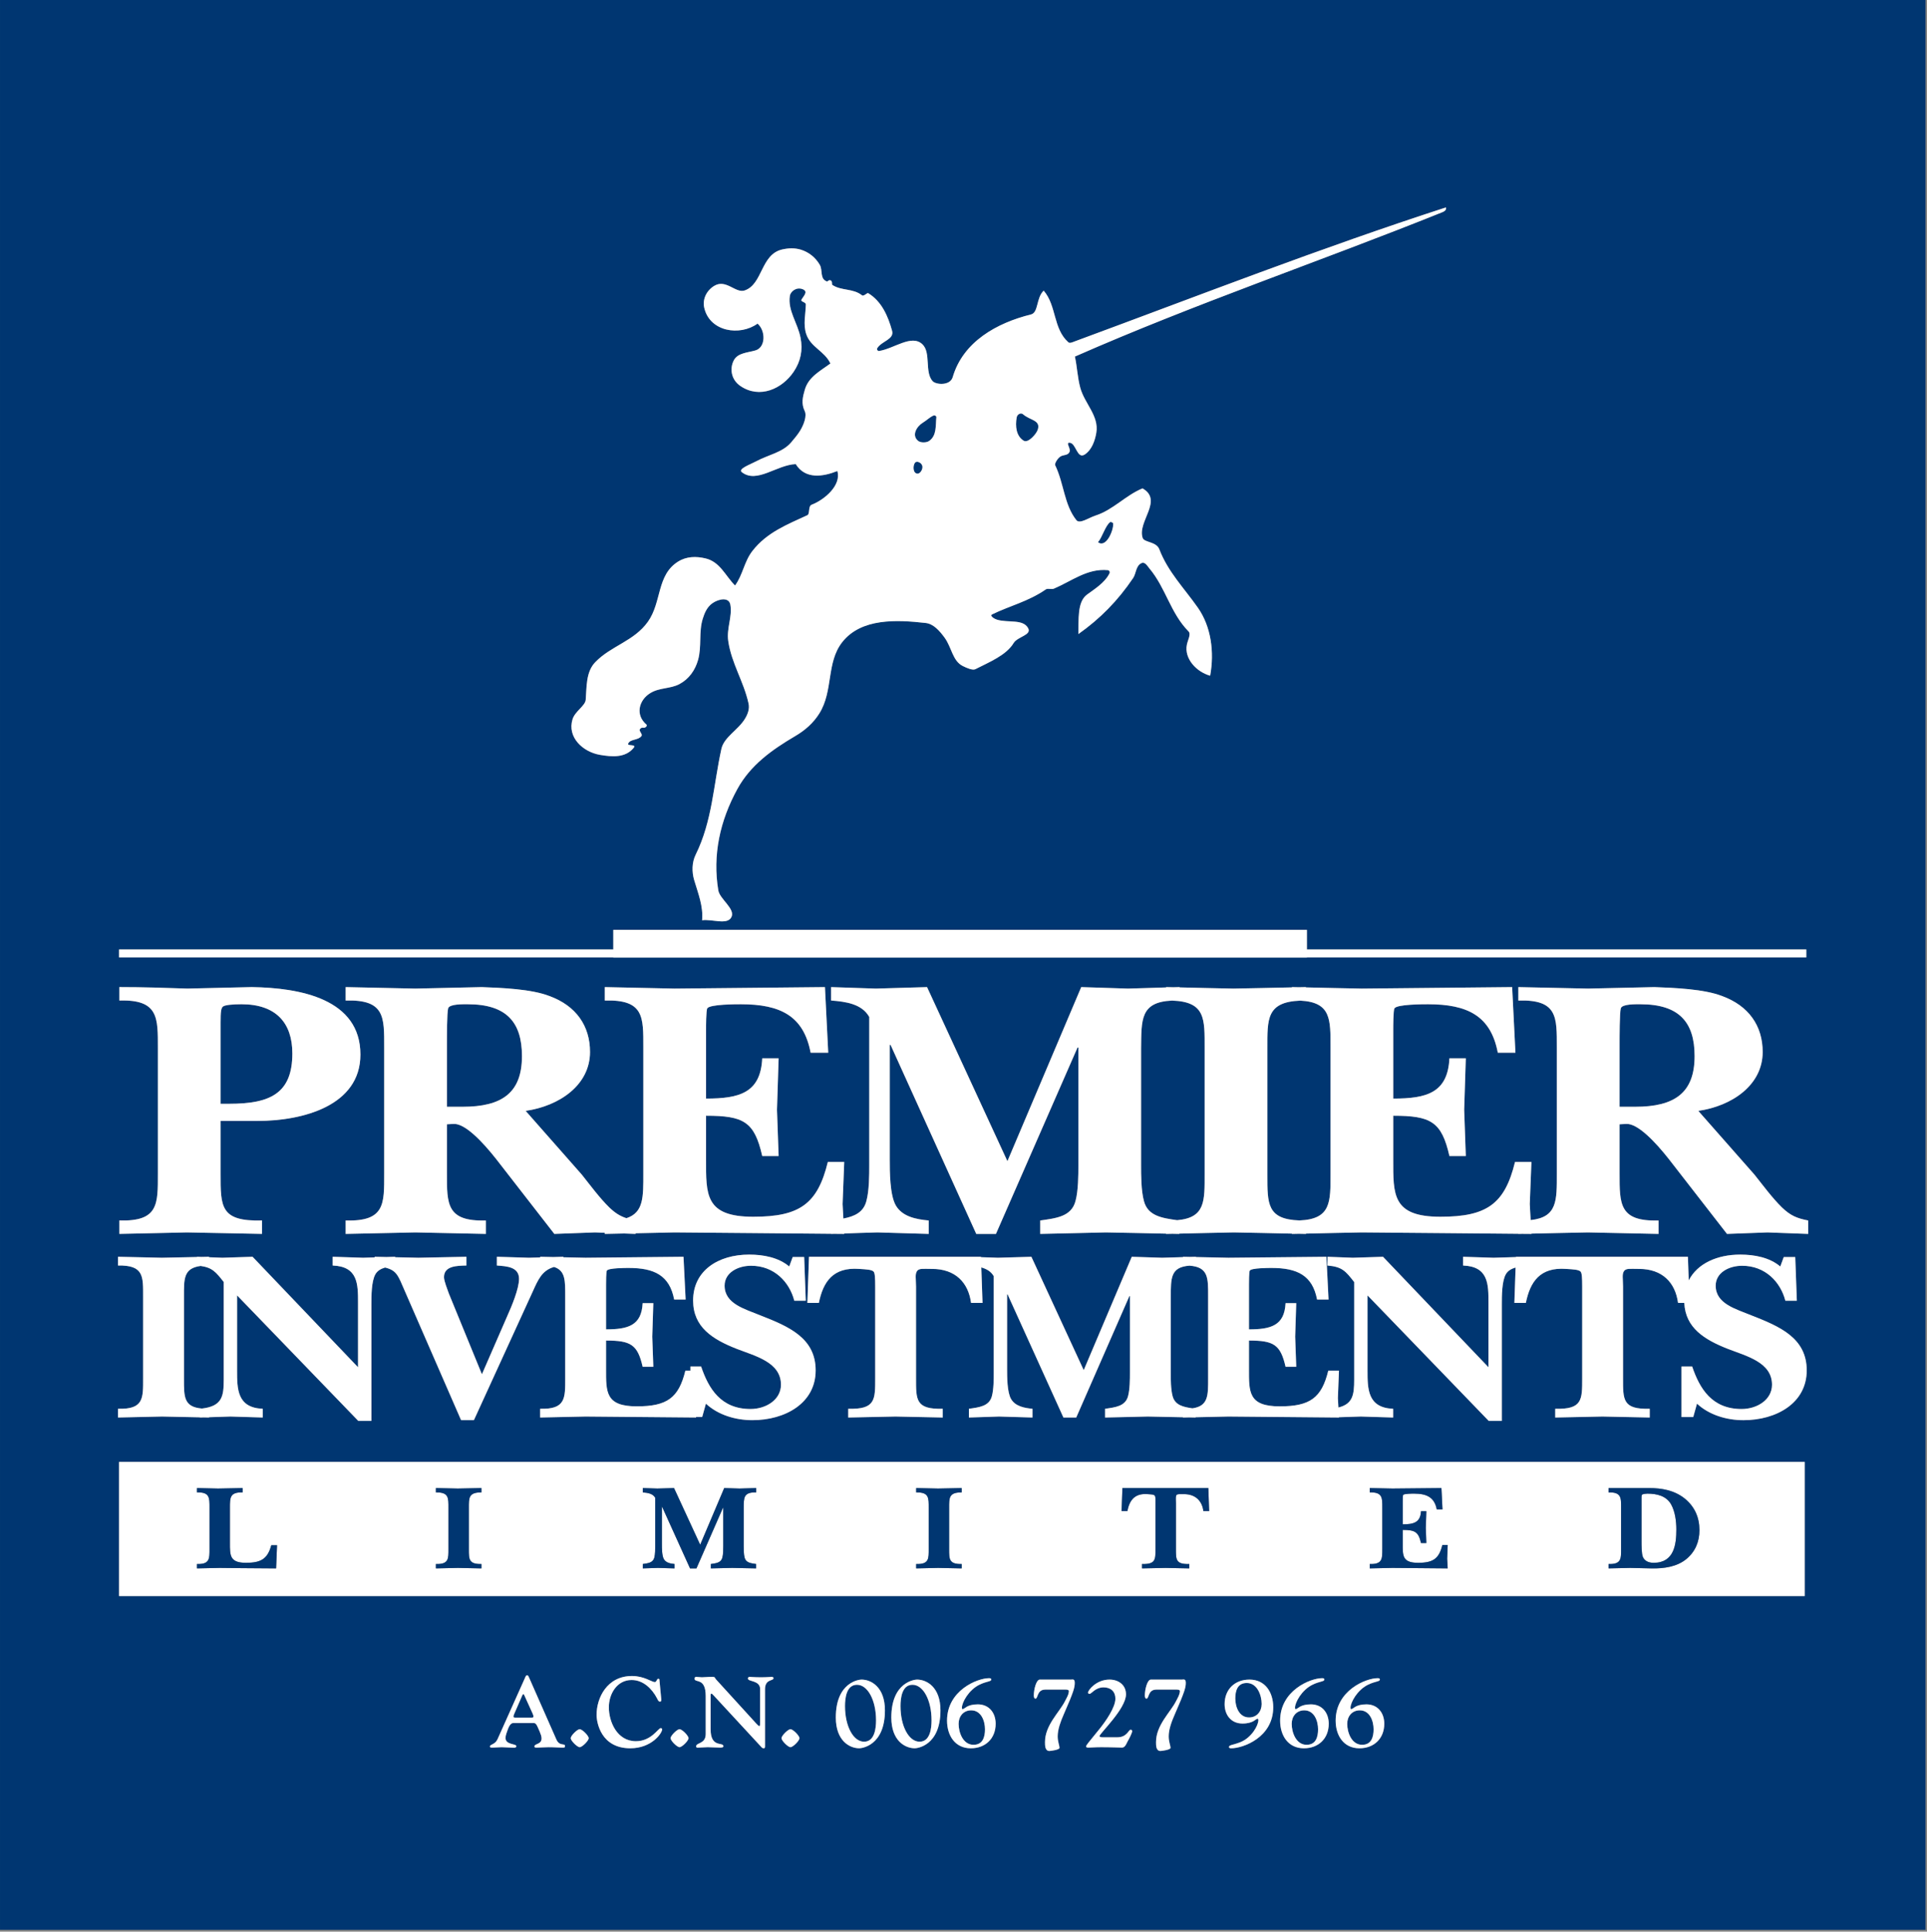 <?xml version="1.0" encoding="UTF-8" standalone="no"?>
<svg xmlns="http://www.w3.org/2000/svg" xmlns:xlink="http://www.w3.org/1999/xlink" xmlns:serif="http://www.serif.com/" width="100%" height="100%" viewBox="0 0 909 911" version="1.1" xml:space="preserve" style="fill-rule:evenodd;clip-rule:evenodd;stroke-linejoin:round;stroke-miterlimit:2;">
    <rect x="0" y="0" width="909" height="911" fill="#808080" stroke="none"/>
    <g transform="matrix(7.135,0,0,7.135,-207.668,-205.82)">
        <clipPath id="_clip1">
            <rect x="29.106" y="28.845" width="127.299" height="127.561" clip-rule="nonzero"></rect>
        </clipPath>
        <g clip-path="url(#_clip1)">
            <g transform="matrix(-0.992,0.124,0.124,0.992,90.132,143.93)">
                <path d="M0.234,-3.776C0.928,-3.863 1.129,-2.996 1.193,-2.479C1.36,-1.143 0.935,-0.073 0.234,0.015C-0.46,0.101 -0.661,-0.765 -0.725,-1.283C-0.892,-2.618 -0.467,-3.689 0.234,-3.776" style="fill:rgb(0,54,113);fill-rule:nonzero;"></path>
            </g>
            <g transform="matrix(-0.992,0.124,0.124,0.992,86.463,143.929)">
                <path d="M0.235,-3.777C0.929,-3.863 1.13,-2.996 1.194,-2.479C1.361,-1.143 0.936,-0.073 0.235,0.015C-0.459,0.101 -0.661,-0.765 -0.725,-1.283C-0.892,-2.618 -0.466,-3.689 0.235,-3.777" style="fill:rgb(0,54,113);fill-rule:nonzero;"></path>
            </g>
            <g transform="matrix(-0.998,0.067,0.067,0.998,93.47,144.173)">
                <path d="M0.003,-2.277C0.523,-2.312 0.86,-1.93 0.893,-1.443C0.931,-0.871 0.695,-0.041 0.003,0.005C-0.61,0.046 -0.788,-0.457 -0.822,-0.965C-0.859,-1.519 -0.655,-2.233 0.003,-2.277" style="fill:rgb(0,54,113);fill-rule:nonzero;"></path>
            </g>
            <g transform="matrix(-0.998,0.067,0.067,0.998,115.492,144.173)">
                <path d="M0.003,-2.277C0.524,-2.312 0.86,-1.93 0.893,-1.443C0.931,-0.871 0.695,-0.041 0.003,0.005C-0.61,0.046 -0.788,-0.457 -0.822,-0.965C-0.859,-1.519 -0.655,-2.233 0.003,-2.277" style="fill:rgb(0,54,113);fill-rule:nonzero;"></path>
            </g>
            <g transform="matrix(-0.998,0.067,0.067,0.998,119.162,144.173)">
                <path d="M0.004,-2.277C0.524,-2.312 0.86,-1.93 0.893,-1.443C0.931,-0.871 0.696,-0.041 0.004,0.005C-0.609,0.046 -0.787,-0.457 -0.821,-0.965C-0.858,-1.519 -0.655,-2.233 0.004,-2.277" style="fill:rgb(0,54,113);fill-rule:nonzero;"></path>
            </g>
            <g transform="matrix(1,0,0,1,63.761,142.336)">
                <path d="M0,-1.452C-0.04,-1.505 -0.02,-1.505 -0.053,-1.505C-0.066,-1.505 -0.092,-1.498 -0.125,-1.426L-0.634,-0.258C-0.667,-0.178 -0.706,-0.106 -0.706,-0.013C-0.706,0.053 -0.614,0.046 -0.495,0.046L0.403,0.046C0.521,0.046 0.614,0.053 0.614,-0.013C0.614,-0.106 0.574,-0.178 0.541,-0.258L0,-1.452Z" style="fill:rgb(0,54,113);fill-rule:nonzero;"></path>
            </g>
            <g transform="matrix(1,0,0,1,90.541,56.404)">
                <path d="M0,1.585C0.502,1.227 0.414,0.579 0.469,0.022C0.476,-0.053 0.368,-0.134 0.264,-0.084C0.012,0.035 -0.175,0.231 -0.42,0.379C-0.843,0.636 -1.181,1.227 -0.735,1.584C-0.567,1.719 -0.186,1.718 0,1.585" style="fill:rgb(0,54,113);fill-rule:nonzero;"></path>
            </g>
            <g transform="matrix(1,0,0,1,41.268,114.469)">
                <path d="M0,5.539C0,6.716 -0.01,7.378 1.188,7.482C2.527,7.326 2.63,6.675 2.63,5.571L2.63,-0.88C2.116,-1.537 1.873,-1.834 1.103,-1.943C-0.04,-1.792 0,-1.071 0,0.083L0,5.539Z" style="fill:rgb(0,54,113);fill-rule:nonzero;"></path>
            </g>
            <g transform="matrix(1,0,0,1,102.701,64.984)">
                <path d="M0,-1.537C-0.003,-1.581 -0.153,-1.656 -0.19,-1.632C-0.514,-1.416 -0.74,-0.569 -1.007,-0.302C-0.478,0.119 0.033,-1.065 0,-1.537" style="fill:rgb(0,54,113);fill-rule:nonzero;"></path>
            </g>
            <g transform="matrix(0.999,-0.032,-0.032,-0.999,96.821,57.989)">
                <path d="M-0.027,0.009C0.251,-0.168 0.825,0.431 0.922,0.727C1.128,1.349 0.436,1.333 -0.027,1.763C-0.156,1.884 -0.4,1.789 -0.448,1.573C-0.578,0.98 -0.516,0.319 -0.027,0.009" style="fill:rgb(0,54,113);fill-rule:nonzero;"></path>
            </g>
            <g transform="matrix(1,0,0,1,89.772,59.283)">
                <path d="M0,0.873C0.16,0.877 0.365,0.584 0.312,0.362C0.258,0.138 -0.069,-0.004 -0.181,0.16C-0.329,0.373 -0.308,0.865 0,0.873" style="fill:rgb(0,54,113);fill-rule:nonzero;"></path>
            </g>
            <g transform="matrix(1,0,0,1,48.433,98.555)">
                <path d="M0,-0.074C0,-2.095 -1.084,-3.327 -3.361,-3.327C-3.958,-3.327 -4.446,-3.278 -4.581,-3.179C-4.717,-3.081 -4.744,-2.81 -4.744,-2.119L-4.744,3.253L-4.175,3.253C-1.491,3.253 0,2.588 0,-0.074" style="fill:rgb(0,54,113);fill-rule:nonzero;"></path>
            </g>
            <g transform="matrix(-0.998,0.067,0.067,0.998,111.835,142.359)">
                <path d="M0.149,-2.282C0.762,-2.323 0.941,-1.819 0.974,-1.312C1.011,-0.758 0.807,-0.044 0.149,0C-0.371,0.035 -0.708,-0.347 -0.741,-0.834C-0.779,-1.406 -0.543,-2.236 0.149,-2.282" style="fill:rgb(0,54,113);fill-rule:nonzero;"></path>
            </g>
            <g transform="matrix(1,0,0,1,0,-656.637)">
                <path d="M28.846,813.043L156.405,813.043L156.405,685.484L28.846,685.484L28.846,813.043ZM66.959,733.024C67.121,732.498 67.797,732.141 67.829,731.741C67.896,730.903 67.836,729.907 68.45,729.264C69.497,728.168 71.025,727.873 71.944,726.575C72.864,725.278 72.511,723.499 73.934,722.607C74.495,722.255 75.127,722.25 75.742,722.393C76.707,722.616 77.056,723.537 77.7,724.186C78.218,723.488 78.301,722.607 78.853,721.898C79.806,720.675 81.147,720.156 82.487,719.537C82.658,719.458 82.526,718.938 82.764,718.847C83.615,718.521 84.743,717.562 84.465,716.619C83.521,716.994 82.352,717.188 81.713,716.161C80.452,716.212 79.149,717.462 78.158,716.7C77.864,716.476 78.707,716.188 79.1,715.976C79.892,715.548 80.847,715.393 81.412,714.724C81.616,714.483 81.833,714.23 82.005,713.95C82.244,713.562 82.464,712.977 82.306,712.653C82.068,712.16 82.176,711.721 82.315,711.239C82.562,710.389 83.345,710.001 84.006,709.51C83.625,708.688 82.696,708.44 82.407,707.561C82.192,706.907 82.369,706.264 82.381,705.613C82.385,705.439 82.012,705.435 82.094,705.29C82.233,705.044 82.567,704.753 82.166,704.597C81.768,704.444 81.372,704.729 81.324,705.051C81.181,706.01 81.836,706.822 82.03,707.797C82.195,708.626 82.042,709.372 81.571,710.066C80.813,711.185 79.33,711.87 78.049,710.994C77.446,710.582 77.332,709.85 77.62,709.3C77.883,708.8 78.549,708.797 79.057,708.644C79.728,708.443 79.737,707.354 79.191,706.874C78.014,707.721 76.031,707.408 75.666,705.836C75.531,705.252 75.828,704.674 76.337,704.373C77.116,703.913 77.737,704.893 78.343,704.681C79.536,704.266 79.393,702.312 80.804,701.977C81.214,701.88 81.654,701.864 82.045,701.985C82.567,702.144 83.012,702.489 83.303,702.986C83.515,703.348 83.284,703.924 83.787,704.093C83.813,704.102 83.897,703.97 84.005,704.011C84.172,704.075 84.074,704.28 84.14,704.322C84.744,704.718 85.503,704.532 86.097,705.006C86.204,705.091 86.443,704.824 86.499,704.859C87.389,705.395 87.816,706.373 88.083,707.347C88.24,707.917 87.412,708.022 87.111,708.486C87.049,708.583 87.141,708.697 87.213,708.686C88.217,708.533 89.374,707.556 90.092,708.245C90.668,708.797 90.223,710.074 90.762,710.676C90.979,710.918 91.921,710.997 92.092,710.413C92.775,708.074 95.001,706.83 97.268,706.269C97.771,706.145 97.602,705.171 98.107,704.696C98.966,705.692 98.719,707.199 99.736,708.109C99.833,708.196 100.022,708.101 100.179,708.043C108.404,705.006 116.428,701.872 124.705,699.193C124.745,699.385 124.563,699.47 124.464,699.51C116.331,702.781 108.139,705.548 100.171,709.053C100.32,709.735 100.338,710.425 100.525,711.114C100.812,712.166 101.771,712.965 101.586,714.085C101.499,714.612 101.285,715.227 100.82,715.527C100.309,715.856 100.255,714.776 99.821,714.747C99.533,714.728 99.915,715.119 99.814,715.353C99.716,715.582 99.458,715.544 99.271,715.628C99.048,715.728 98.812,716.121 98.869,716.239C99.453,717.455 99.458,718.853 100.269,719.866C100.488,720.14 101.085,719.707 101.534,719.562C102.695,719.189 103.52,718.226 104.642,717.766C106.033,718.563 104.275,719.968 104.652,721.047C104.758,721.349 105.554,721.275 105.752,721.792C106.321,723.282 107.39,724.355 108.299,725.65C109.185,726.913 109.397,728.599 109.113,730.148C108.208,729.9 107.387,729.017 107.573,728.097C107.635,727.79 107.863,727.401 107.684,727.22C106.484,726.007 106.184,724.347 105.09,723.049C104.943,722.874 104.799,722.582 104.542,722.722C104.194,722.912 104.221,723.394 104.019,723.694C103.001,725.2 101.834,726.383 100.4,727.396C100.432,726.458 100.309,725.28 100.967,724.79C101.43,724.446 102.15,724.013 102.457,723.38C102.507,723.277 102.433,723.178 102.347,723.17C100.99,723.044 99.963,723.892 98.785,724.392C98.622,724.461 98.38,724.352 98.244,724.446C97.088,725.244 95.875,725.522 94.703,726.092C94.502,726.19 94.863,726.399 95.022,726.446C95.763,726.666 96.737,726.388 97.076,727.001C97.334,727.467 96.379,727.56 96.119,727.989C95.631,728.798 94.518,729.243 93.591,729.716C93.412,729.808 93.023,729.641 92.754,729.505C92.08,729.166 92.029,728.283 91.558,727.635C91.22,727.173 90.82,726.721 90.304,726.663C88.406,726.449 86.051,726.325 84.789,727.929C83.726,729.28 84.208,731.15 83.275,732.642C82.88,733.273 82.338,733.751 81.695,734.129C80.128,735.051 78.727,736.053 77.862,737.625C76.697,739.743 76.208,742.019 76.595,744.337C76.693,744.928 77.758,745.572 77.452,746.123C77.164,746.64 76.208,746.225 75.522,746.312C75.61,745.385 75.257,744.529 75,743.66C74.84,743.119 74.844,742.493 75.1,741.974C76.198,739.748 76.268,737.401 76.798,734.989C76.971,734.2 77.893,733.755 78.357,732.994C78.538,732.697 78.674,732.348 78.595,731.986C78.272,730.516 77.466,729.337 77.251,727.853C77.131,727.021 77.529,726.245 77.392,725.461C77.301,724.931 76.631,725.068 76.22,725.347C75.849,725.599 75.686,726.002 75.568,726.378C75.291,727.26 75.509,728.206 75.256,729.105C75.066,729.782 74.657,730.368 74.023,730.703C73.412,731.026 72.7,730.923 72.089,731.303C71.333,731.773 71.099,732.744 71.84,733.374C71.915,733.438 71.826,733.547 71.736,733.579C71.668,733.603 71.577,733.566 71.515,733.597C71.193,733.76 71.652,733.978 71.502,734.153C71.262,734.431 70.761,734.33 70.637,734.636C70.562,734.824 71.217,734.648 70.997,734.918C70.448,735.59 69.565,735.517 68.766,735.379C67.647,735.186 66.589,734.222 66.959,733.024M36.977,748.243L69.652,748.243L69.652,746.947L115.51,746.947L115.51,748.243L148.526,748.243L148.526,748.768L115.51,748.768L115.51,748.782L69.652,748.782L69.652,748.768L36.977,748.768L36.977,748.243ZM46.427,766.158L46.427,767.046C44.774,767.021 43.12,766.972 41.467,766.947C40.003,766.972 38.566,767.021 36.994,767.046L36.994,766.158C39.596,766.233 39.542,765.074 39.542,763.054L39.542,754.773C39.542,752.752 39.596,751.544 36.994,751.618L36.994,750.731C38.566,750.731 40.03,750.78 41.494,750.83C42.903,750.805 44.34,750.756 45.75,750.731C48.975,750.78 52.933,751.52 52.933,755.192C52.933,758.568 49.138,759.578 46.129,759.578L43.69,759.578L43.69,763.054C43.69,765.247 43.662,766.233 46.427,766.158M36.908,778.604C38.62,778.652 38.567,777.897 38.567,776.582L38.567,771.189C38.567,769.857 38.62,769.103 36.908,769.135L36.908,768.558C37.879,768.574 38.832,768.606 39.803,768.622C40.578,768.61 41.359,768.59 42.132,768.574L42.132,768.558C42.226,768.56 42.318,768.565 42.411,768.568C42.582,768.565 42.757,768.56 42.927,768.558L42.927,768.588C43.219,768.6 43.512,768.613 43.809,768.622C44.48,768.606 45.133,768.574 45.804,768.558L52.776,775.859L52.776,771.59C52.776,770.371 52.776,769.199 51.1,769.135L51.1,768.558C51.77,768.574 52.441,768.606 53.112,768.622C53.365,768.616 53.618,768.607 53.871,768.598L53.871,768.558C54.134,768.562 54.394,768.569 54.656,768.574C54.847,768.569 55.038,768.562 55.23,768.558L55.23,768.588C55.74,768.6 56.251,768.613 56.766,768.622C57.825,768.606 58.884,768.574 59.943,768.558L59.943,769.135C59.325,769.151 58.46,769.151 58.46,769.905C58.46,770.162 58.69,770.724 58.778,770.981L60.967,776.324L62.644,772.473C62.926,771.847 63.42,770.676 63.42,770.018C63.42,769.231 62.626,769.183 61.955,769.135L61.955,768.558C62.661,768.574 63.367,768.606 64.073,768.622C64.321,768.616 64.568,768.608 64.815,768.601L64.815,768.558C65.107,768.562 65.397,768.57 65.688,768.575C65.909,768.57 66.13,768.562 66.351,768.558L66.351,768.59C66.837,768.602 67.324,768.614 67.815,768.622C69.969,768.606 72.14,768.574 74.294,768.558L74.435,771.382L73.676,771.382C73.376,769.793 72.369,769.296 70.675,769.296C70.463,769.296 69.334,769.296 69.227,769.472C69.175,769.553 69.175,770.258 69.175,770.386L69.175,773.356C70.604,773.356 71.522,773.114 71.593,771.623L72.299,771.623C72.281,772.361 72.246,773.099 72.228,773.837C72.246,774.495 72.281,775.169 72.299,775.826L71.593,775.826C71.258,774.351 70.799,774.093 69.175,774.093L69.175,775.972C69.175,777.48 69.122,778.443 71.204,778.443C73.199,778.443 73.976,777.897 74.417,776.084L74.752,776.084L74.752,775.811L75.459,775.811C75.953,777.272 76.765,778.62 78.724,778.62C79.748,778.62 80.737,778.01 80.737,777.015C80.737,775.522 79.042,775.121 77.806,774.64C76.218,774.014 74.929,773.212 74.929,771.446C74.929,769.472 76.588,768.413 78.636,768.413C79.589,768.413 80.578,768.606 81.284,769.199L81.513,768.574L82.272,768.574L82.378,771.462L81.619,771.462C81.301,770.226 80.295,769.151 78.76,769.151C77.895,769.151 77.012,769.601 77.012,770.467C77.012,771.671 78.353,772.008 79.36,772.425C81.248,773.163 83.031,773.918 83.031,776.068C83.031,778.234 81.019,779.358 78.848,779.358C77.718,779.358 76.57,779.005 75.776,778.266L75.529,779.149L75.122,779.149C75.122,779.16 75.123,779.171 75.123,779.181C72.687,779.165 70.251,779.133 67.815,779.116C66.809,779.133 65.821,779.165 64.815,779.181L64.815,778.604C66.509,778.652 66.474,777.897 66.474,776.582L66.474,771.157C66.474,770.147 66.492,769.47 65.735,769.231C64.938,769.46 64.682,770.067 64.321,770.869L60.437,779.358L59.59,779.358L55.883,770.853C55.415,769.768 55.333,769.463 54.566,769.268C54.299,769.347 54.061,769.472 53.924,769.713C53.659,770.178 53.659,771.157 53.659,771.687L53.659,779.406L52.794,779.406L44.78,771.109L44.78,776.068C44.78,777.288 44.78,778.54 46.475,778.604L46.475,779.181C45.769,779.165 45.045,779.133 44.339,779.116C43.868,779.128 43.397,779.146 42.927,779.162L42.927,779.181C42.806,779.179 42.684,779.176 42.563,779.174C42.484,779.176 42.405,779.179 42.327,779.181L42.327,779.169C41.497,779.152 40.66,779.13 39.82,779.116C38.849,779.133 37.879,779.165 36.908,779.181L36.908,778.604ZM66.223,801C65.986,801 65.807,800.974 65.372,800.974C65.081,800.974 64.837,801 64.646,801C64.527,801 64.441,801.013 64.441,800.921C64.441,800.729 64.91,800.801 64.91,800.399C64.91,800.254 64.864,800.135 64.791,799.957C64.573,799.443 64.54,799.377 64.369,799.377L63.068,799.377C62.956,799.377 62.817,799.403 62.666,799.838C62.619,799.97 62.527,800.2 62.527,800.36C62.527,800.835 63.24,800.729 63.24,800.907C63.24,801.046 63.035,801 62.897,801C62.685,801 62.487,800.974 62.276,800.974C62.078,800.974 61.887,801 61.695,801C61.603,801 61.497,801.013 61.497,800.926C61.497,800.776 61.834,800.815 61.999,800.446L63.788,796.451C63.834,796.347 63.867,796.222 63.953,796.222C64.012,796.222 64.025,796.234 64.111,796.432L65.893,800.472C66.105,800.941 66.461,800.683 66.461,800.901C66.461,801.013 66.401,801 66.223,801M67.432,800.974C67.267,800.974 66.838,800.545 66.838,800.379C66.838,800.214 67.267,799.785 67.432,799.785C67.597,799.785 68.026,800.214 68.026,800.379C68.026,800.545 67.597,800.974 67.432,800.974M70.778,801.046C68.845,801.046 68.548,799.356 68.548,798.835C68.548,797.726 69.227,796.267 70.891,796.267C71.689,796.267 72.198,796.67 72.396,796.67C72.521,796.67 72.528,796.451 72.62,796.451C72.653,796.451 72.699,796.459 72.699,796.491L72.818,797.746C72.825,797.812 72.851,797.964 72.739,797.964C72.633,797.964 72.587,797.824 72.541,797.739C72.211,797.106 71.63,796.532 70.864,796.532C69.894,796.532 69.359,797.455 69.359,798.34C69.359,799.27 69.887,800.578 71.148,800.578C72.171,800.578 72.62,799.713 72.791,799.713C72.825,799.713 72.884,799.746 72.884,799.785C72.884,800.049 72.184,801.046 70.778,801.046M74.033,800.974C73.868,800.974 73.439,800.545 73.439,800.379C73.439,800.214 73.868,799.785 74.033,799.785C74.198,799.785 74.627,800.214 74.627,800.379C74.627,800.545 74.198,800.974 74.033,800.974M79.683,797.145L79.683,800.848C79.683,800.993 79.683,801.046 79.604,801.046C79.512,801.046 79.478,801.007 79.432,800.954L76.257,797.522C76.211,797.468 76.172,797.436 76.139,797.436C76.099,797.436 76.086,797.482 76.086,797.541L76.086,799.785C76.086,801.053 76.931,800.604 76.931,800.914C76.931,801.007 76.766,801 76.68,801C76.356,801 76.132,800.974 75.901,800.974C75.69,800.974 75.511,801 75.333,801C75.261,801 75.129,801.032 75.129,800.921C75.129,800.657 75.762,800.776 75.762,800.102L75.762,797.593C75.762,796.326 75.023,796.756 75.023,796.439C75.023,796.38 75.056,796.326 75.135,796.326C75.261,796.326 75.379,796.354 75.505,796.354C75.677,796.354 75.848,796.326 76.198,796.326C76.409,796.326 76.33,796.373 76.449,796.499L79.102,799.41C79.188,799.502 79.267,799.581 79.307,799.581C79.346,799.581 79.36,799.502 79.36,799.337L79.36,797.139C79.36,796.538 78.555,796.657 78.555,796.439C78.555,796.393 78.574,796.326 78.66,796.326C78.766,796.326 78.957,796.354 79.412,796.354C79.828,796.354 80.059,796.326 80.119,796.326C80.244,796.326 80.244,796.393 80.244,796.413C80.244,796.611 79.683,796.451 79.683,797.145M81.367,800.974C81.202,800.974 80.773,800.545 80.773,800.379C80.773,800.214 81.202,799.785 81.367,799.785C81.532,799.785 81.961,800.214 81.961,800.379C81.961,800.545 81.532,800.974 81.367,800.974M85.915,801.046C85.275,801.046 84.364,800.551 84.364,799.013C84.364,796.657 85.922,796.505 86.06,796.505C86.701,796.505 87.611,797 87.611,798.538C87.611,800.894 86.054,801.046 85.915,801.046M89.585,801.046C88.945,801.046 88.034,800.551 88.034,799.013C88.034,796.657 89.592,796.505 89.731,796.505C90.371,796.505 91.282,797 91.282,798.538C91.282,800.894 89.724,801.046 89.585,801.046M93.289,801.046C92.239,801.046 91.717,800.195 91.717,799.218C91.717,797.225 93.711,796.413 94.496,796.413C94.549,796.413 94.641,796.419 94.641,796.499C94.641,796.644 94.358,796.604 93.876,796.835C93.15,797.178 92.701,798.017 92.701,798.36C92.701,798.385 92.701,798.459 92.747,798.459C92.813,798.459 92.886,798.379 93.025,798.3C93.17,798.221 93.388,798.142 93.751,798.142C94.503,798.142 94.932,798.71 94.932,799.423C94.932,800.399 94.259,801.046 93.289,801.046M99.414,798.848C99.23,799.27 99.032,799.792 99.032,800.254C99.032,800.624 99.15,800.848 99.15,801.02C99.15,801.152 98.543,801.224 98.484,801.224C98.187,801.224 98.193,800.842 98.193,800.636C98.193,799.509 99.15,798.664 99.52,797.924C99.625,797.713 99.771,797.489 99.771,797.257C99.771,797.145 99.507,797.165 99.428,797.165L98.22,797.165C97.645,797.165 97.745,797.766 97.56,797.766C97.467,797.766 97.454,797.614 97.454,797.555C97.454,797.145 97.619,796.505 97.85,796.505L99.916,796.505C99.995,796.505 100.16,796.439 100.16,796.703C100.16,797.007 100.127,797.225 99.414,798.848M103.652,800.597C103.587,800.716 103.494,801 103.289,801C103.118,801 102.603,800.974 101.91,800.974C101.494,800.974 101.224,801 101.078,801C100.999,801 100.913,800.993 100.913,800.934C100.913,800.822 101.019,800.743 101.831,799.726C102.194,799.27 102.847,798.353 102.847,797.766C102.847,797.297 102.544,797.02 102.068,797.02C101.52,797.02 101.263,797.449 101.144,797.449C101.065,797.449 101.038,797.408 101.038,797.363C101.038,797.211 101.58,796.505 102.458,796.505C103.052,796.505 103.547,796.855 103.547,797.482C103.547,798.439 101.798,800.075 101.798,800.241C101.798,800.287 101.844,800.32 102.015,800.32L102.972,800.32C103.626,800.32 103.705,799.818 103.863,799.818C103.916,799.818 103.956,799.871 103.956,799.911C103.956,800.036 103.758,800.413 103.652,800.597M106.755,798.848C106.57,799.27 106.372,799.792 106.372,800.254C106.372,800.624 106.491,800.848 106.491,801.02C106.491,801.152 105.884,801.224 105.824,801.224C105.527,801.224 105.534,800.842 105.534,800.636C105.534,799.509 106.491,798.664 106.86,797.924C106.966,797.713 107.112,797.489 107.112,797.257C107.112,797.145 106.848,797.165 106.768,797.165L105.56,797.165C104.986,797.165 105.085,797.766 104.9,797.766C104.808,797.766 104.795,797.614 104.795,797.555C104.795,797.145 104.96,796.505 105.191,796.505L107.257,796.505C107.336,796.505 107.501,796.439 107.501,796.703C107.501,797.007 107.468,797.225 106.755,798.848M110.505,801.046C110.452,801.046 110.359,801.04 110.359,800.96C110.359,800.815 110.637,800.835 111.125,800.636C111.851,800.34 112.3,799.535 112.3,799.191C112.3,799.165 112.3,799.092 112.254,799.092C112.188,799.092 112.115,799.171 111.977,799.251C111.831,799.33 111.613,799.41 111.251,799.41C110.498,799.41 110.069,798.842 110.069,798.129C110.069,797.152 110.742,796.505 111.713,796.505C112.762,796.505 113.283,797.357 113.283,798.334C113.283,800.326 111.29,801.046 110.505,801.046M115.31,801.046C114.261,801.046 113.739,800.195 113.739,799.218C113.739,797.225 115.733,796.413 116.518,796.413C116.571,796.413 116.663,796.419 116.663,796.499C116.663,796.644 116.38,796.604 115.898,796.835C115.172,797.178 114.723,798.017 114.723,798.36C114.723,798.385 114.723,798.459 114.769,798.459C114.835,798.459 114.908,798.379 115.046,798.3C115.191,798.221 115.409,798.142 115.772,798.142C116.525,798.142 116.954,798.71 116.954,799.423C116.954,800.399 116.281,801.046 115.31,801.046M118.981,801.046C117.931,801.046 117.409,800.195 117.409,799.218C117.409,797.225 119.403,796.413 120.188,796.413C120.241,796.413 120.333,796.419 120.333,796.499C120.333,796.644 120.05,796.604 119.568,796.835C118.842,797.178 118.393,798.017 118.393,798.36C118.393,798.385 118.393,798.459 118.439,798.459C118.505,798.459 118.578,798.379 118.716,798.3C118.861,798.221 119.08,798.142 119.443,798.142C120.195,798.142 120.624,798.71 120.624,799.423C120.624,800.399 119.951,801.046 118.981,801.046M148.421,790.985L36.977,790.985L36.977,782.118L148.421,782.118L148.421,790.985ZM144.37,779.358C143.24,779.358 142.093,779.005 141.299,778.266L141.052,779.149L140.275,779.149L140.275,775.811L140.981,775.811C141.475,777.272 142.287,778.62 144.246,778.62C145.27,778.62 146.259,778.01 146.259,777.015C146.259,775.522 144.564,775.121 143.329,774.64C141.789,774.033 140.536,773.259 140.459,771.607L140.045,771.607C139.869,770.258 139.004,769.36 137.468,769.36C136.903,769.36 136.657,769.312 136.498,769.472C136.321,769.681 136.409,770.002 136.409,770.531L136.409,776.582C136.409,778.01 136.374,778.652 138.175,778.604L138.175,779.181C137.133,779.165 136.092,779.133 135.05,779.116C134.008,779.133 132.967,779.165 131.926,779.181L131.926,778.604C133.726,778.652 133.709,778.01 133.709,776.582L133.709,770.531C133.709,769.954 133.691,769.633 133.603,769.537C133.479,769.407 133.144,769.392 132.649,769.36C130.919,769.231 130.267,770.21 129.984,771.607L129.225,771.607L129.306,769.267C129.037,769.346 128.799,769.471 128.66,769.713C128.395,770.178 128.395,771.157 128.395,771.687L128.395,779.406L127.531,779.406L119.517,771.109L119.517,776.068C119.517,777.288 119.517,778.54 121.211,778.604L121.211,779.181C120.505,779.165 119.782,779.133 119.075,779.116C118.593,779.129 118.11,779.147 117.627,779.163C117.627,779.169 117.628,779.175 117.628,779.181C117.481,779.18 117.333,779.179 117.185,779.178C117.144,779.179 117.103,779.18 117.063,779.181L117.063,779.176C114.816,779.158 112.567,779.132 110.32,779.116C109.592,779.129 108.872,779.147 108.15,779.164L108.15,779.181C108.007,779.179 107.866,779.175 107.724,779.172C107.588,779.175 107.455,779.179 107.319,779.181L107.319,779.164C106.543,779.148 105.77,779.129 104.989,779.116C104.072,779.133 103.136,779.165 102.165,779.181L102.165,778.604C102.836,778.507 103.507,778.443 103.684,777.769C103.807,777.32 103.807,776.63 103.807,776.228L103.807,771.157L103.772,771.157L100.259,779.181L99.412,779.181L95.722,771.045L95.687,771.045L95.687,775.972C95.687,776.485 95.687,777.511 95.952,777.961C96.234,778.443 96.835,778.555 97.364,778.604L97.364,779.181C96.623,779.165 95.899,779.133 95.158,779.116C94.487,779.133 93.834,779.165 93.163,779.181L93.163,778.604C93.834,778.507 94.504,778.443 94.681,777.769C94.805,777.32 94.805,776.63 94.805,776.228L94.805,769.841C94.624,769.523 94.323,769.356 93.982,769.26L94.063,771.607L93.305,771.607C93.128,770.258 92.263,769.36 90.727,769.36C90.162,769.36 89.915,769.312 89.756,769.472C89.58,769.681 89.668,770.002 89.668,770.531L89.668,776.582C89.668,778.01 89.633,778.652 91.433,778.604L91.433,779.181C90.392,779.165 89.35,779.133 88.309,779.116C87.267,779.133 86.226,779.165 85.185,779.181L85.185,778.604C86.985,778.652 86.967,778.01 86.967,776.582L86.967,770.531C86.967,769.954 86.949,769.633 86.861,769.537C86.738,769.407 86.402,769.392 85.908,769.36C84.179,769.231 83.525,770.21 83.243,771.607L82.484,771.607L82.59,768.558L93.957,768.558L93.958,768.584C94.336,768.598 94.714,768.612 95.087,768.622C95.828,768.606 96.552,768.574 97.293,768.558L100.753,776.051L103.93,768.558C104.601,768.574 105.272,768.606 105.943,768.622C106.391,768.611 106.843,768.595 107.319,768.58L107.319,768.558C107.471,768.56 107.621,768.564 107.772,768.567C107.903,768.564 108.031,768.56 108.167,768.558L108.167,768.575C108.884,768.591 109.598,768.61 110.32,768.622C112.474,768.606 114.645,768.574 116.798,768.558L116.94,771.382L116.18,771.382C115.881,769.793 114.874,769.296 113.18,769.296C112.968,769.296 111.838,769.296 111.732,769.472C111.679,769.553 111.679,770.258 111.679,770.386L111.679,773.356C113.109,773.356 114.027,773.114 114.098,771.623L114.804,771.623C114.786,772.361 114.751,773.099 114.733,773.837C114.751,774.495 114.786,775.169 114.804,775.826L114.098,775.826C113.763,774.351 113.304,774.093 111.679,774.093L111.679,775.972C111.679,777.48 111.626,778.443 113.709,778.443C115.704,778.443 116.481,777.897 116.922,776.084L117.628,776.084C117.61,776.694 117.575,777.288 117.557,777.897C117.566,778.107 117.579,778.314 117.592,778.52C118.553,778.283 118.634,777.66 118.634,776.678L118.634,770.226C118.069,769.504 117.84,769.215 116.869,769.135L116.869,768.558C117.434,768.574 117.981,768.606 118.546,768.622C119.216,768.606 119.87,768.574 120.54,768.558L127.513,775.859L127.513,771.59C127.513,770.371 127.513,769.199 125.836,769.135L125.836,768.558C126.507,768.574 127.177,768.606 127.848,768.622C128.342,768.611 128.837,768.593 129.33,768.576L129.331,768.558L140.699,768.558L140.753,770.121C141.321,769.003 142.631,768.413 144.158,768.413C145.111,768.413 146.1,768.606 146.806,769.199L147.035,768.574L147.795,768.574L147.901,771.462L147.141,771.462C146.823,770.226 145.817,769.151 144.282,769.151C143.417,769.151 142.534,769.601 142.534,770.467C142.534,771.671 143.876,772.008 144.882,772.425C146.771,773.163 148.553,773.918 148.553,776.068C148.553,778.234 146.541,779.358 144.37,779.358M148.65,767.046C147.756,767.021 146.861,766.972 145.966,766.947C145.072,766.972 144.177,767.021 143.283,767.046L139.434,762.092C138.539,760.959 137.374,759.726 136.614,759.776C136.479,759.776 136.317,759.801 136.181,759.801L136.181,763.054C136.181,765.074 136.154,766.233 138.756,766.158L138.756,767.046C137.211,767.021 135.639,766.972 134.093,766.947C132.839,766.968 131.599,767.001 130.351,767.027C130.352,767.033 130.352,767.04 130.353,767.046C130.148,767.044 129.943,767.042 129.738,767.041C129.653,767.042 129.57,767.044 129.485,767.046L129.485,767.038C126.033,767.011 122.582,766.97 119.13,766.947C117.894,766.967 116.673,767 115.444,767.026L115.444,767.046C115.289,767.044 115.131,767.039 114.976,767.036C114.824,767.039 114.674,767.044 114.522,767.046L114.522,767.027C113.247,767.001 111.962,766.967 110.673,766.947C109.471,766.967 108.269,767.001 107.067,767.027L107.067,767.046C106.916,767.044 106.767,767.039 106.616,767.037C106.477,767.039 106.338,767.044 106.2,767.046L106.2,767.029C104.871,767.002 103.551,766.968 102.215,766.947C100.805,766.972 99.369,767.021 97.878,767.046L97.878,766.158C98.908,766.01 99.938,765.912 100.209,764.877C100.399,764.187 100.399,763.128 100.399,762.51L100.399,754.724L100.345,754.724L94.95,767.046L93.649,767.046L87.984,754.551L87.93,754.551L87.93,762.116C87.93,762.906 87.93,764.483 88.336,765.173C88.77,765.912 89.691,766.085 90.505,766.158L90.505,767.046C89.366,767.021 88.255,766.972 87.116,766.947C86.377,766.965 85.65,766.993 84.919,767.018C84.919,767.027 84.92,767.037 84.92,767.046C84.693,767.044 84.466,767.042 84.239,767.04C84.177,767.042 84.116,767.044 84.053,767.046L84.053,767.038C80.601,767.011 77.15,766.97 73.698,766.947C72.834,766.961 71.979,766.982 71.122,767.003L71.122,767.046C70.873,767.039 70.623,767.028 70.374,767.019C69.947,767.028 69.52,767.039 69.09,767.046L69.09,766.971C68.873,766.963 68.656,766.954 68.439,766.947C67.544,766.972 66.65,767.021 65.755,767.046L61.906,762.092C61.011,760.959 59.846,759.726 59.087,759.776C58.951,759.776 58.789,759.801 58.653,759.801L58.653,763.054C58.653,765.074 58.626,766.233 61.228,766.158L61.228,767.046C59.683,767.021 58.111,766.972 56.566,766.947C55.021,766.972 53.503,767.021 51.957,767.046L51.957,766.158C54.56,766.233 54.505,765.074 54.505,763.054L54.505,754.724C54.505,752.703 54.56,751.544 51.957,751.618L51.957,750.731C53.503,750.756 55.021,750.805 56.566,750.83C58.03,750.805 59.493,750.756 60.957,750.731C62.258,750.78 64.237,750.854 65.43,751.322C67.192,751.963 68.113,753.294 68.113,755.019C68.113,757.213 66.08,758.593 63.858,758.913L67.571,763.128C68.141,763.842 68.737,764.656 69.387,765.296C69.785,765.675 70.106,765.872 70.521,766.007C71.665,765.635 71.638,764.597 71.638,763.054L71.638,754.724C71.638,752.703 71.692,751.544 69.09,751.618L69.09,750.731C70.635,750.756 72.153,750.805 73.698,750.83C77.005,750.805 80.339,750.756 83.646,750.731L83.863,755.069L82.698,755.069C82.237,752.629 80.692,751.864 78.089,751.864C77.764,751.864 76.029,751.864 75.866,752.135C75.785,752.259 75.785,753.343 75.785,753.541L75.785,758.1C77.981,758.1 79.391,757.731 79.499,755.438L80.583,755.438C80.556,756.572 80.502,757.706 80.474,758.839C80.502,759.85 80.556,760.885 80.583,761.895L79.499,761.895C78.984,759.628 78.279,759.234 75.785,759.234L75.785,762.116C75.785,764.433 75.704,765.912 78.903,765.912C81.966,765.912 83.158,765.074 83.836,762.29L84.92,762.29C84.893,763.226 84.839,764.138 84.812,765.074C84.825,765.397 84.845,765.713 84.864,766.03C85.579,765.889 86.186,765.635 86.384,764.877C86.574,764.187 86.574,763.128 86.574,762.51L86.574,752.703C86.086,751.84 85.029,751.692 84.053,751.618L84.053,750.731C85.029,750.756 86.032,750.805 87.008,750.83C88.146,750.805 89.258,750.756 90.396,750.731L95.709,762.239L100.589,750.731C101.619,750.756 102.649,750.805 103.679,750.83C104.496,750.811 105.313,750.778 106.2,750.753L106.2,750.731C106.359,750.734 106.517,750.739 106.677,750.741C106.816,750.738 106.951,750.734 107.094,750.731L107.094,750.751C108.278,750.777 109.455,750.81 110.646,750.83C111.936,750.81 113.238,750.776 114.522,750.75L114.522,750.731C114.676,750.733 114.828,750.738 114.982,750.741C115.135,750.738 115.292,750.734 115.444,750.731L115.444,750.751C116.673,750.777 117.894,750.81 119.13,750.83C122.437,750.805 125.771,750.756 129.079,750.731L129.296,755.069L128.13,755.069C127.669,752.629 126.124,751.864 123.521,751.864C123.196,751.864 121.461,751.864 121.299,752.135C121.217,752.259 121.217,753.343 121.217,753.541L121.217,758.1C123.413,758.1 124.823,757.731 124.931,755.438L126.015,755.438C125.988,756.572 125.934,757.706 125.907,758.839C125.934,759.85 125.988,760.885 126.015,761.895L124.931,761.895C124.416,759.628 123.711,759.234 121.217,759.234L121.217,762.116C121.217,764.433 121.136,765.912 124.335,765.912C127.398,765.912 128.59,765.074 129.268,762.29L130.353,762.29C130.325,763.226 130.271,764.138 130.244,765.074C130.259,765.432 130.281,765.782 130.302,766.132C132.073,765.944 132.033,764.835 132.033,763.054L132.033,754.724C132.033,752.703 132.088,751.544 129.485,751.618L129.485,750.731C131.03,750.756 132.548,750.805 134.093,750.83C135.557,750.805 137.021,750.756 138.485,750.731C139.786,750.78 141.765,750.854 142.957,751.322C144.72,751.963 145.641,753.294 145.641,755.019C145.641,757.213 143.608,758.593 141.385,758.913L145.099,763.128C145.669,763.842 146.265,764.656 146.915,765.296C147.484,765.838 147.891,766.01 148.65,766.158L148.65,767.046Z" style="fill:rgb(0,54,113);fill-rule:nonzero;"></path>
            </g>
            <g transform="matrix(1,0,0,1,115.074,109.518)">
                <path d="M0,-14.53C-2.247,-14.441 -2.179,-13.303 -2.179,-11.383L-2.179,-3.003C-2.179,-1.101 -2.201,-0.073 -0.057,0C2.04,-0.087 1.996,-1.22 1.996,-3.102L1.996,-11.432C1.996,-13.296 2.037,-14.424 0,-14.53" style="fill:rgb(0,54,113);fill-rule:nonzero;"></path>
            </g>
            <g transform="matrix(1,0,0,1,137.563,101.981)">
                <path d="M0,-6.753C-0.298,-6.753 -1.22,-6.777 -1.301,-6.482C-1.383,-6.211 -1.383,-4.535 -1.383,-4.19L-1.383,0.024L-0.353,0.024C2.249,0.024 3.578,-0.887 3.578,-3.327C3.578,-5.57 2.548,-6.753 0,-6.753" style="fill:rgb(0,54,113);fill-rule:nonzero;"></path>
            </g>
            <g transform="matrix(1,0,0,1,106.593,109.502)">
                <path d="M0,-14.517C-2.11,-14.424 -2.021,-13.248 -2.046,-11.367L-2.046,-3.628C-2.046,-3.012 -2.046,-1.952 -1.857,-1.262C-1.598,-0.273 -0.645,-0.139 0.337,0C2.215,-0.16 2.156,-1.275 2.156,-3.086L2.156,-11.367C2.156,-13.303 2.225,-14.443 0,-14.517" style="fill:rgb(0,54,113);fill-rule:nonzero;"></path>
            </g>
            <g transform="matrix(1,0,0,1,60.035,101.981)">
                <path d="M0,-6.753C-0.298,-6.753 -1.22,-6.777 -1.301,-6.482C-1.382,-6.211 -1.382,-4.535 -1.382,-4.19L-1.382,0.024L-0.352,0.024C2.25,0.024 3.578,-0.887 3.578,-3.327C3.578,-5.57 2.548,-6.753 0,-6.753" style="fill:rgb(0,54,113);fill-rule:nonzero;"></path>
            </g>
            <g transform="matrix(1,0,0,1,107.747,121.937)">
                <path d="M0,-9.429C-1.276,-9.337 -1.223,-8.581 -1.239,-7.385L-1.239,-2.346C-1.239,-1.944 -1.239,-1.254 -1.116,-0.805C-0.957,-0.201 -0.402,-0.087 0.195,0C1.254,-0.152 1.232,-0.865 1.232,-1.992L1.232,-7.417C1.232,-8.609 1.256,-9.338 0,-9.429" style="fill:rgb(0,54,113);fill-rule:nonzero;"></path>
            </g>
            <g transform="matrix(1,0,0,1,69.652,90.311)">
                <path d="M0,1.834L45.858,1.834L45.858,1.82L78.874,1.82L78.874,1.295L45.858,1.295L45.858,0L0,0L0,1.295L-32.675,1.295L-32.675,1.82L0,1.82L0,1.834Z" style="fill:white;fill-rule:nonzero;"></path>
            </g>
            <g transform="matrix(1,0,0,1,46.13,101.56)">
                <path d="M0,1.381C3.009,1.381 6.804,0.37 6.804,-3.006C6.804,-6.678 2.846,-7.418 -0.38,-7.467C-1.789,-7.442 -3.226,-7.393 -4.636,-7.368C-6.1,-7.418 -7.563,-7.467 -9.135,-7.467L-9.135,-6.58C-6.533,-6.653 -6.587,-5.446 -6.587,-3.425L-6.587,4.856C-6.587,6.877 -6.533,8.035 -9.135,7.961L-9.135,8.848C-7.563,8.823 -6.127,8.774 -4.663,8.75C-3.009,8.774 -1.356,8.823 0.298,8.848L0.298,7.961C-2.467,8.035 -2.44,7.049 -2.44,4.856L-2.44,1.381L0,1.381ZM-2.44,-5.125C-2.44,-5.815 -2.413,-6.086 -2.277,-6.185C-2.142,-6.284 -1.654,-6.333 -1.058,-6.333C1.22,-6.333 2.304,-5.101 2.304,-3.08C2.304,-0.418 0.813,0.247 -1.871,0.247L-2.44,0.247L-2.44,-5.125Z" style="fill:white;fill-rule:nonzero;"></path>
            </g>
            <g transform="matrix(1,0,0,1,145.099,98.012)">
                <path d="M0,8.479L-3.714,4.264C-1.491,3.944 0.543,2.564 0.543,0.37C0.543,-1.355 -0.379,-2.686 -2.141,-3.326C-3.334,-3.795 -5.313,-3.869 -6.614,-3.918C-8.078,-3.893 -9.541,-3.844 -11.005,-3.819C-12.55,-3.844 -14.069,-3.893 -15.613,-3.918L-15.613,-3.031C-13.011,-3.104 -13.066,-1.946 -13.066,0.075L-13.066,8.405C-13.066,10.186 -13.026,11.295 -14.797,11.483C-14.818,11.133 -14.84,10.783 -14.855,10.426C-14.828,9.489 -14.773,8.577 -14.746,7.641L-15.831,7.641C-16.508,10.426 -17.701,11.263 -20.764,11.263C-23.963,11.263 -23.882,9.785 -23.882,7.468L-23.882,4.585C-21.388,4.585 -20.683,4.979 -20.168,7.246L-19.084,7.246C-19.11,6.236 -19.165,5.201 -19.192,4.19C-19.165,3.057 -19.11,1.923 -19.084,0.789L-20.168,0.789C-20.276,3.082 -21.686,3.451 -23.882,3.451L-23.882,-1.108C-23.882,-1.305 -23.882,-2.39 -23.8,-2.513C-23.637,-2.784 -21.902,-2.784 -21.577,-2.784C-18.975,-2.784 -17.43,-2.02 -16.969,0.42L-15.803,0.42L-16.02,-3.918C-19.328,-3.893 -22.662,-3.844 -25.969,-3.819C-27.205,-3.839 -28.426,-3.872 -29.655,-3.898L-29.655,-3.918C-29.807,-3.915 -29.964,-3.911 -30.117,-3.908C-30.27,-3.911 -30.423,-3.916 -30.577,-3.918L-30.577,-3.899C-31.861,-3.873 -33.163,-3.839 -34.453,-3.819C-35.644,-3.839 -36.82,-3.872 -38.004,-3.898L-38.004,-3.918C-38.148,-3.915 -38.283,-3.911 -38.422,-3.907C-38.582,-3.91 -38.739,-3.915 -38.899,-3.918L-38.899,-3.896C-39.786,-3.871 -40.603,-3.838 -41.42,-3.819C-42.45,-3.844 -43.48,-3.893 -44.51,-3.918L-49.39,7.591L-54.703,-3.918C-55.841,-3.893 -56.953,-3.844 -58.091,-3.819C-59.067,-3.844 -60.07,-3.893 -61.046,-3.918L-61.046,-3.031C-60.07,-2.957 -59.013,-2.809 -58.525,-1.946L-58.525,7.863C-58.525,8.479 -58.525,9.538 -58.715,10.228C-58.913,10.986 -59.52,11.24 -60.235,11.381C-60.254,11.064 -60.274,10.748 -60.287,10.426C-60.26,9.489 -60.206,8.577 -60.179,7.641L-61.263,7.641C-61.94,10.426 -63.133,11.263 -66.196,11.263C-69.395,11.263 -69.314,9.785 -69.314,7.468L-69.314,4.585C-66.82,4.585 -66.115,4.979 -65.6,7.246L-64.516,7.246C-64.543,6.236 -64.597,5.201 -64.624,4.19C-64.597,3.057 -64.543,1.923 -64.516,0.789L-65.6,0.789C-65.708,3.082 -67.118,3.451 -69.314,3.451L-69.314,-1.108C-69.314,-1.305 -69.314,-2.39 -69.232,-2.513C-69.07,-2.784 -67.335,-2.784 -67.01,-2.784C-64.407,-2.784 -62.862,-2.02 -62.401,0.42L-61.236,0.42L-61.453,-3.918C-64.76,-3.893 -68.094,-3.844 -71.401,-3.819C-72.946,-3.844 -74.464,-3.893 -76.009,-3.918L-76.009,-3.031C-73.407,-3.104 -73.461,-1.946 -73.461,0.075L-73.461,8.405C-73.461,9.948 -73.434,10.986 -74.578,11.358C-74.993,11.223 -75.313,11.026 -75.711,10.647C-76.362,10.007 -76.958,9.193 -77.527,8.479L-81.241,4.264C-79.018,3.944 -76.985,2.564 -76.985,0.37C-76.985,-1.355 -77.907,-2.686 -79.669,-3.326C-80.862,-3.795 -82.841,-3.869 -84.142,-3.918C-85.605,-3.893 -87.069,-3.844 -88.533,-3.819C-90.078,-3.844 -91.596,-3.893 -93.141,-3.918L-93.141,-3.031C-90.539,-3.104 -90.593,-1.946 -90.593,0.075L-90.593,8.405C-90.593,10.426 -90.539,11.584 -93.141,11.51L-93.141,12.397C-91.596,12.372 -90.078,12.323 -88.533,12.298C-86.988,12.323 -85.416,12.372 -83.871,12.397L-83.871,11.51C-86.473,11.584 -86.446,10.426 -86.446,8.405L-86.446,5.152C-86.31,5.152 -86.148,5.127 -86.012,5.127C-85.253,5.078 -84.088,6.31 -83.193,7.444L-79.344,12.397C-78.449,12.372 -77.555,12.323 -76.66,12.298C-76.443,12.305 -76.226,12.314 -76.009,12.323L-76.009,12.397C-75.579,12.39 -75.152,12.379 -74.725,12.37C-74.475,12.379 -74.226,12.39 -73.976,12.397L-73.976,12.354C-73.12,12.333 -72.264,12.312 -71.401,12.298C-67.949,12.321 -64.497,12.363 -61.046,12.389L-61.046,12.397C-60.983,12.396 -60.922,12.393 -60.86,12.391C-60.633,12.393 -60.406,12.396 -60.179,12.397C-60.179,12.388 -60.18,12.378 -60.18,12.369C-59.449,12.344 -58.722,12.316 -57.982,12.298C-56.844,12.323 -55.733,12.372 -54.594,12.397L-54.594,11.51C-55.408,11.436 -56.329,11.263 -56.763,10.524C-57.169,9.834 -57.169,8.257 -57.169,7.468L-57.169,-0.098L-57.115,-0.098L-51.45,12.397L-50.149,12.397L-44.754,0.075L-44.7,0.075L-44.7,7.863C-44.7,8.479 -44.7,9.538 -44.89,10.228C-45.161,11.263 -46.191,11.362 -47.221,11.51L-47.221,12.397C-45.73,12.372 -44.293,12.323 -42.884,12.298C-41.548,12.319 -40.228,12.353 -38.899,12.38L-38.899,12.397C-38.76,12.395 -38.621,12.391 -38.483,12.388C-38.332,12.391 -38.183,12.395 -38.032,12.397L-38.032,12.378C-36.83,12.352 -35.628,12.318 -34.426,12.298C-33.137,12.318 -31.852,12.352 -30.577,12.378L-30.577,12.397C-30.425,12.395 -30.275,12.39 -30.123,12.387C-29.968,12.39 -29.81,12.395 -29.655,12.397L-29.655,12.377C-28.426,12.351 -27.205,12.318 -25.969,12.298C-22.517,12.321 -19.065,12.363 -15.613,12.389L-15.613,12.397C-15.529,12.396 -15.446,12.393 -15.361,12.392C-15.156,12.393 -14.951,12.396 -14.746,12.397C-14.747,12.391 -14.747,12.385 -14.747,12.378C-13.499,12.352 -12.26,12.319 -11.005,12.298C-9.46,12.323 -7.888,12.372 -6.343,12.397L-6.343,11.51C-8.945,11.584 -8.918,10.426 -8.918,8.405L-8.918,5.152C-8.782,5.152 -8.62,5.127 -8.484,5.127C-7.725,5.078 -6.56,6.31 -5.665,7.444L-1.816,12.397C-0.921,12.372 -0.027,12.323 0.868,12.298C1.762,12.323 2.657,12.372 3.551,12.397L3.551,11.51C2.792,11.362 2.385,11.189 1.817,10.647C1.166,10.007 0.57,9.193 0,8.479M-85.416,3.993L-86.446,3.993L-86.446,-0.221C-86.446,-0.566 -86.446,-2.242 -86.364,-2.513C-86.283,-2.809 -85.361,-2.784 -85.063,-2.784C-82.515,-2.784 -81.485,-1.601 -81.485,0.641C-81.485,3.082 -82.813,3.993 -85.416,3.993M-38.169,11.49C-39.151,11.351 -40.104,11.217 -40.363,10.228C-40.553,9.538 -40.553,8.479 -40.553,7.863L-40.553,0.124C-40.527,-1.757 -40.617,-2.933 -38.506,-3.026C-36.282,-2.952 -36.351,-1.813 -36.351,0.124L-36.351,8.405C-36.351,10.215 -36.292,11.33 -38.169,11.49M-28.029,8.405C-28.029,10.287 -27.984,11.42 -30.081,11.507C-32.226,11.433 -32.203,10.405 -32.203,8.504L-32.203,0.124C-32.203,-1.796 -32.272,-2.935 -30.025,-3.023C-27.988,-2.918 -28.029,-1.79 -28.029,0.075L-28.029,8.405ZM-7.888,3.993L-8.918,3.993L-8.918,-0.221C-8.918,-0.566 -8.918,-2.242 -8.837,-2.513C-8.755,-2.809 -7.834,-2.784 -7.535,-2.784C-4.987,-2.784 -3.958,-1.601 -3.958,0.641C-3.958,3.082 -5.286,3.993 -7.888,3.993" style="fill:white;fill-rule:nonzero;"></path>
            </g>
            <g transform="matrix(1,0,0,1,42.327,112.013)">
                <path d="M0,10.519L0,10.531C0.078,10.529 0.157,10.526 0.236,10.523C0.357,10.526 0.479,10.529 0.6,10.531L0.6,10.512C1.07,10.496 1.541,10.478 2.012,10.467C2.718,10.483 3.442,10.515 4.148,10.531L4.148,9.953C2.453,9.889 2.453,8.637 2.453,7.418L2.453,2.459L10.467,10.756L11.332,10.756L11.332,3.036C11.332,2.507 11.332,1.528 11.597,1.063C11.734,0.822 11.972,0.696 12.239,0.618C13.006,0.813 13.088,1.118 13.556,2.202L17.263,10.707L18.11,10.707L21.994,2.218C22.355,1.417 22.611,0.81 23.408,0.58C24.165,0.82 24.147,1.497 24.147,2.507L24.147,7.931C24.147,9.247 24.182,10.002 22.488,9.953L22.488,10.531C23.494,10.515 24.482,10.483 25.488,10.467C27.924,10.483 30.36,10.515 32.796,10.531C32.796,10.52 32.795,10.51 32.795,10.499L33.202,10.499L33.449,9.616C34.243,10.355 35.391,10.707 36.521,10.707C38.692,10.707 40.704,9.584 40.704,7.418C40.704,5.267 38.921,4.513 37.033,3.775C36.026,3.358 34.685,3.021 34.685,1.817C34.685,0.95 35.567,0.501 36.433,0.501C37.968,0.501 38.974,1.576 39.292,2.812L40.051,2.812L39.945,-0.077L39.186,-0.077L38.957,0.549C38.251,-0.045 37.262,-0.237 36.309,-0.237C34.261,-0.237 32.602,0.822 32.602,2.796C32.602,4.561 33.891,5.364 35.479,5.99C36.715,6.471 38.41,6.872 38.41,8.364C38.41,9.359 37.421,9.969 36.397,9.969C34.438,9.969 33.626,8.621 33.132,7.161L32.425,7.161L32.425,7.434L32.09,7.434C31.649,9.247 30.872,9.793 28.877,9.793C26.795,9.793 26.848,8.83 26.848,7.321L26.848,5.444C28.472,5.444 28.931,5.7 29.266,7.177L29.972,7.177C29.954,6.519 29.919,5.845 29.901,5.187C29.919,4.449 29.954,3.711 29.972,2.972L29.266,2.972C29.195,4.465 28.277,4.705 26.848,4.705L26.848,1.736C26.848,1.608 26.848,0.902 26.9,0.822C27.006,0.646 28.136,0.646 28.348,0.646C30.042,0.646 31.049,1.143 31.349,2.732L32.108,2.732L31.967,-0.093C29.813,-0.077 27.642,-0.045 25.488,-0.028C24.997,-0.037 24.51,-0.048 24.023,-0.06L24.023,-0.093C23.803,-0.088 23.582,-0.08 23.361,-0.074C23.07,-0.08 22.78,-0.088 22.488,-0.093L22.488,-0.049C22.241,-0.042 21.994,-0.034 21.746,-0.028C21.04,-0.045 20.334,-0.077 19.628,-0.093L19.628,0.485C20.299,0.533 21.093,0.58 21.093,1.368C21.093,2.026 20.599,3.197 20.317,3.823L18.64,7.674L16.451,2.33C16.363,2.074 16.133,1.512 16.133,1.255C16.133,0.501 16.998,0.501 17.616,0.485L17.616,-0.093C16.557,-0.077 15.498,-0.045 14.439,-0.028C13.924,-0.037 13.413,-0.05 12.903,-0.063L12.903,-0.093C12.711,-0.089 12.52,-0.081 12.329,-0.075C12.067,-0.081 11.807,-0.089 11.544,-0.093L11.544,-0.052C11.291,-0.043 11.038,-0.034 10.785,-0.028C10.114,-0.045 9.443,-0.077 8.773,-0.093L8.773,0.485C10.449,0.549 10.449,1.72 10.449,2.94L10.449,7.209L3.477,-0.093C2.806,-0.077 2.153,-0.045 1.482,-0.028C1.185,-0.037 0.892,-0.05 0.6,-0.062L0.6,-0.093C0.43,-0.09 0.255,-0.086 0.084,-0.082C-0.009,-0.086 -0.101,-0.09 -0.195,-0.093L-0.195,-0.077C-0.968,-0.06 -1.749,-0.041 -2.524,-0.028C-3.495,-0.045 -4.448,-0.077 -5.419,-0.093L-5.419,0.485C-3.707,0.453 -3.76,1.207 -3.76,2.539L-3.76,7.931C-3.76,9.247 -3.707,10.002 -5.419,9.953L-5.419,10.531C-4.448,10.515 -3.478,10.483 -2.507,10.467C-1.667,10.48 -0.83,10.502 0,10.519M0.044,0.514C0.814,0.622 1.057,0.919 1.571,1.576L1.571,8.028C1.571,9.131 1.467,9.782 0.128,9.938C-1.07,9.835 -1.059,9.173 -1.059,7.996L-1.059,2.539C-1.059,1.385 -1.1,0.664 0.044,0.514" style="fill:white;fill-rule:nonzero;"></path>
            </g>
            <g transform="matrix(1,0,0,1,144.882,118.757)">
                <path d="M0,-2.969C-1.006,-3.386 -2.347,-3.723 -2.347,-4.927C-2.347,-5.793 -1.464,-6.242 -0.6,-6.242C0.936,-6.242 1.942,-5.167 2.26,-3.931L3.019,-3.931L2.913,-6.82L2.154,-6.82L1.924,-6.194C1.218,-6.788 0.23,-6.981 -0.723,-6.981C-2.25,-6.981 -3.561,-6.391 -4.129,-5.272L-4.183,-6.836L-15.551,-6.836L-15.551,-6.817C-16.045,-6.801 -16.539,-6.783 -17.033,-6.772C-17.704,-6.788 -18.375,-6.82 -19.046,-6.836L-19.046,-6.258C-17.369,-6.194 -17.369,-5.023 -17.369,-3.803L-17.369,0.465L-24.341,-6.836C-25.012,-6.82 -25.665,-6.788 -26.336,-6.772C-26.9,-6.788 -27.448,-6.82 -28.013,-6.836L-28.013,-6.258C-27.042,-6.178 -26.812,-5.889 -26.248,-5.167L-26.248,1.284C-26.248,2.267 -26.328,2.89 -27.29,3.126C-27.303,2.92 -27.316,2.714 -27.324,2.504C-27.307,1.894 -27.271,1.3 -27.253,0.69L-27.96,0.69C-28.401,2.504 -29.178,3.05 -31.172,3.05C-33.255,3.05 -33.202,2.086 -33.202,0.578L-33.202,-1.3C-31.578,-1.3 -31.119,-1.043 -30.784,0.433L-30.078,0.433C-30.095,-0.224 -30.131,-0.898 -30.148,-1.557C-30.131,-2.295 -30.095,-3.033 -30.078,-3.771L-30.784,-3.771C-30.855,-2.278 -31.773,-2.038 -33.202,-2.038L-33.202,-5.007C-33.202,-5.135 -33.202,-5.841 -33.149,-5.922C-33.043,-6.098 -31.914,-6.098 -31.702,-6.098C-30.007,-6.098 -29.001,-5.6 -28.701,-4.012L-27.942,-4.012L-28.083,-6.836C-30.237,-6.82 -32.408,-6.788 -34.561,-6.772C-35.284,-6.784 -35.998,-6.802 -36.715,-6.818L-36.715,-6.836C-36.85,-6.834 -36.979,-6.83 -37.109,-6.826C-37.261,-6.829 -37.41,-6.834 -37.562,-6.836L-37.562,-6.814C-38.038,-6.799 -38.49,-6.782 -38.939,-6.772C-39.61,-6.788 -40.28,-6.82 -40.951,-6.836L-44.128,0.658L-47.588,-6.836C-48.33,-6.82 -49.053,-6.788 -49.795,-6.772C-50.167,-6.782 -50.546,-6.796 -50.923,-6.81L-50.924,-6.836L-62.292,-6.836L-62.398,-3.787L-61.639,-3.787C-61.357,-5.183 -60.703,-6.162 -58.973,-6.034C-58.479,-6.002 -58.144,-5.986 -58.02,-5.857C-57.932,-5.761 -57.914,-5.44 -57.914,-4.862L-57.914,1.188C-57.914,2.616 -57.896,3.258 -59.697,3.21L-59.697,3.788C-58.655,3.771 -57.614,3.74 -56.573,3.723C-55.531,3.74 -54.49,3.771 -53.448,3.788L-53.448,3.21C-55.249,3.258 -55.214,2.616 -55.214,1.188L-55.214,-4.862C-55.214,-5.392 -55.302,-5.713 -55.125,-5.922C-54.966,-6.082 -54.719,-6.034 -54.155,-6.034C-52.619,-6.034 -51.754,-5.135 -51.577,-3.787L-50.818,-3.787L-50.9,-6.132C-50.558,-6.037 -50.257,-5.871 -50.077,-5.552L-50.077,0.835C-50.077,1.236 -50.077,1.926 -50.2,2.375C-50.377,3.05 -51.048,3.114 -51.719,3.21L-51.719,3.788C-51.048,3.771 -50.395,3.74 -49.724,3.723C-48.983,3.74 -48.259,3.771 -47.517,3.788L-47.517,3.21C-48.047,3.162 -48.647,3.05 -48.93,2.568C-49.194,2.118 -49.194,1.092 -49.194,0.578L-49.194,-4.348L-49.159,-4.348L-45.47,3.788L-44.623,3.788L-41.11,-4.236L-41.074,-4.236L-41.074,0.835C-41.074,1.236 -41.074,1.926 -41.198,2.375C-41.375,3.05 -42.046,3.114 -42.716,3.21L-42.716,3.788C-41.745,3.771 -40.81,3.74 -39.892,3.723C-39.111,3.735 -38.338,3.754 -37.562,3.771L-37.562,3.788C-37.427,3.785 -37.293,3.782 -37.158,3.779C-37.016,3.782 -36.875,3.785 -36.732,3.788L-36.732,3.77C-36.009,3.754 -35.289,3.735 -34.561,3.723C-32.314,3.738 -30.066,3.766 -27.818,3.783L-27.818,3.788C-27.778,3.787 -27.737,3.785 -27.697,3.784C-27.549,3.785 -27.401,3.787 -27.253,3.788C-27.254,3.782 -27.254,3.776 -27.255,3.769C-26.772,3.754 -26.289,3.735 -25.806,3.723C-25.1,3.74 -24.376,3.771 -23.671,3.788L-23.671,3.21C-25.365,3.146 -25.365,1.894 -25.365,0.674L-25.365,-4.284L-17.351,4.012L-16.486,4.012L-16.486,-3.707C-16.486,-4.236 -16.486,-5.216 -16.221,-5.681C-16.083,-5.923 -15.844,-6.048 -15.575,-6.127L-15.656,-3.787L-14.897,-3.787C-14.615,-5.183 -13.962,-6.162 -12.232,-6.034C-11.738,-6.002 -11.402,-5.986 -11.279,-5.857C-11.191,-5.761 -11.173,-5.44 -11.173,-4.862L-11.173,1.188C-11.173,2.616 -11.155,3.258 -12.956,3.21L-12.956,3.788C-11.914,3.771 -10.873,3.74 -9.831,3.723C-8.79,3.74 -7.749,3.771 -6.707,3.788L-6.707,3.21C-8.507,3.258 -8.472,2.616 -8.472,1.188L-8.472,-4.862C-8.472,-5.392 -8.561,-5.713 -8.384,-5.922C-8.225,-6.082 -7.978,-6.034 -7.413,-6.034C-5.878,-6.034 -5.013,-5.135 -4.836,-3.787L-4.423,-3.787C-4.346,-2.135 -3.092,-1.36 -1.553,-0.754C-0.317,-0.272 1.377,0.129 1.377,1.621C1.377,2.616 0.389,3.226 -0.635,3.226C-2.594,3.226 -3.406,1.878 -3.901,0.418L-4.607,0.418L-4.607,3.756L-3.83,3.756L-3.583,2.872C-2.788,3.611 -1.641,3.964 -0.511,3.964C1.66,3.964 3.672,2.841 3.672,0.674C3.672,-1.476 1.889,-2.23 0,-2.969M-35.903,1.188C-35.903,2.316 -35.88,3.029 -36.94,3.18C-37.537,3.094 -38.092,2.98 -38.251,2.375C-38.374,1.926 -38.374,1.236 -38.374,0.835L-38.374,-4.204C-38.358,-5.4 -38.41,-6.156 -37.135,-6.249C-35.879,-6.158 -35.903,-5.429 -35.903,-4.236L-35.903,1.188Z" style="fill:white;fill-rule:nonzero;"></path>
            </g>
            <g transform="matrix(1,0,0,1,68.766,53.817)">
                <path d="M0,24.925C0.799,25.063 1.683,25.136 2.231,24.464C2.451,24.194 1.796,24.371 1.871,24.183C1.996,23.876 2.496,23.977 2.736,23.699C2.887,23.524 2.427,23.305 2.749,23.143C2.811,23.112 2.902,23.149 2.971,23.124C3.06,23.093 3.149,22.984 3.074,22.92C2.333,22.29 2.567,21.319 3.323,20.849C3.934,20.468 4.646,20.572 5.257,20.249C5.891,19.914 6.3,19.329 6.491,18.651C6.743,17.752 6.525,16.806 6.802,15.924C6.92,15.547 7.083,15.145 7.454,14.893C7.865,14.614 8.535,14.477 8.627,15.007C8.763,15.791 8.365,16.567 8.485,17.399C8.7,18.883 9.506,20.062 9.829,21.532C9.909,21.894 9.772,22.243 9.591,22.54C9.128,23.301 8.205,23.747 8.032,24.536C7.502,26.947 7.433,29.294 6.335,31.52C6.078,32.039 6.074,32.665 6.234,33.206C6.491,34.075 6.844,34.931 6.757,35.858C7.442,35.771 8.398,36.186 8.686,35.669C8.992,35.119 7.928,34.474 7.829,33.883C7.442,31.565 7.931,29.289 9.096,27.171C9.961,25.599 11.362,24.598 12.93,23.675C13.573,23.297 14.114,22.819 14.509,22.188C15.443,20.696 14.96,18.826 16.023,17.475C17.286,15.872 19.64,15.996 21.538,16.209C22.054,16.267 22.454,16.719 22.792,17.182C23.263,17.83 23.314,18.712 23.988,19.051C24.257,19.187 24.646,19.354 24.826,19.262C25.752,18.789 26.865,18.344 27.353,17.536C27.613,17.106 28.568,17.013 28.31,16.547C27.971,15.934 26.996,16.212 26.256,15.992C26.097,15.945 25.736,15.736 25.937,15.638C27.109,15.068 28.322,14.79 29.478,13.992C29.614,13.898 29.856,14.007 30.019,13.938C31.197,13.438 32.225,12.59 33.582,12.716C33.667,12.724 33.742,12.823 33.692,12.926C33.384,13.559 32.664,13.992 32.201,14.336C31.543,14.826 31.666,16.004 31.634,16.942C33.068,15.929 34.235,14.747 35.253,13.24C35.455,12.94 35.428,12.458 35.776,12.268C36.033,12.128 36.178,12.42 36.324,12.595C37.418,13.893 37.718,15.553 38.918,16.766C39.098,16.947 38.869,17.336 38.807,17.643C38.621,18.563 39.442,19.446 40.347,19.693C40.631,18.145 40.419,16.459 39.533,15.196C38.624,13.901 37.555,12.828 36.986,11.338C36.789,10.821 35.992,10.894 35.887,10.593C35.509,9.514 37.268,8.109 35.876,7.312C34.754,7.772 33.93,8.735 32.769,9.108C32.319,9.253 31.722,9.686 31.503,9.412C30.693,8.399 30.687,7.001 30.103,5.786C30.046,5.667 30.282,5.274 30.506,5.174C30.692,5.09 30.95,5.128 31.049,4.899C31.149,4.665 30.767,4.274 31.056,4.293C31.489,4.322 31.543,5.402 32.054,5.073C32.519,4.773 32.734,4.158 32.821,3.631C33.005,2.511 32.046,1.712 31.76,0.66C31.573,-0.029 31.554,-0.719 31.405,-1.401C39.373,-4.906 47.565,-7.673 55.698,-10.944C55.798,-10.984 55.98,-11.068 55.939,-11.261C47.662,-8.582 39.638,-5.448 31.413,-2.411C31.256,-2.353 31.067,-2.258 30.971,-2.345C29.954,-3.254 30.201,-4.762 29.341,-5.758C28.837,-5.283 29.005,-4.309 28.503,-4.185C26.235,-3.624 24.01,-2.379 23.326,-0.041C23.156,0.543 22.214,0.464 21.996,0.222C21.457,-0.379 21.902,-1.657 21.327,-2.209C20.609,-2.898 19.452,-1.92 18.447,-1.768C18.375,-1.757 18.283,-1.871 18.346,-1.968C18.646,-2.432 19.474,-2.537 19.318,-3.107C19.05,-4.081 18.624,-5.059 17.734,-5.595C17.677,-5.63 17.438,-5.363 17.331,-5.448C16.738,-5.922 15.979,-5.736 15.374,-6.131C15.308,-6.174 15.406,-6.378 15.239,-6.442C15.131,-6.484 15.047,-6.352 15.021,-6.361C14.518,-6.53 14.75,-7.106 14.537,-7.468C14.246,-7.966 13.801,-8.31 13.279,-8.469C12.888,-8.589 12.448,-8.574 12.038,-8.477C10.628,-8.142 10.771,-6.188 9.578,-5.773C8.971,-5.561 8.351,-6.541 7.571,-6.081C7.062,-5.781 6.765,-5.202 6.901,-4.618C7.266,-3.045 9.248,-2.733 10.425,-3.58C10.971,-3.101 10.963,-2.011 10.291,-1.81C9.783,-1.657 9.118,-1.654 8.855,-1.154C8.567,-0.604 8.681,0.128 9.284,0.54C10.565,1.416 12.047,0.731 12.806,-0.388C13.276,-1.082 13.43,-1.828 13.264,-2.657C13.07,-3.631 12.415,-4.444 12.558,-5.403C12.606,-5.725 13.002,-6.011 13.4,-5.857C13.802,-5.701 13.467,-5.41 13.328,-5.164C13.246,-5.019 13.619,-5.015 13.616,-4.841C13.603,-4.19 13.427,-3.546 13.641,-2.893C13.93,-2.014 14.859,-1.766 15.24,-0.943C14.579,-0.453 13.796,-0.065 13.55,0.785C13.41,1.267 13.302,1.706 13.541,2.199C13.698,2.523 13.478,3.108 13.239,3.497C13.067,3.776 12.85,4.029 12.646,4.27C12.081,4.939 11.127,5.094 10.334,5.522C9.942,5.734 9.098,6.022 9.392,6.247C10.383,7.008 11.686,5.758 12.947,5.707C13.587,6.734 14.756,6.54 15.699,6.165C15.978,7.108 14.849,8.067 13.998,8.393C13.76,8.484 13.892,9.004 13.721,9.083C12.382,9.702 11.04,10.22 10.088,11.444C9.535,12.153 9.452,13.034 8.935,13.732C8.29,13.083 7.941,12.163 6.976,11.939C6.361,11.795 5.73,11.801 5.168,12.153C3.745,13.045 4.098,14.824 3.178,16.122C2.26,17.419 0.731,17.714 -0.316,18.81C-0.93,19.453 -0.87,20.449 -0.937,21.288C-0.969,21.687 -1.644,22.044 -1.807,22.57C-2.176,23.768 -1.119,24.732 0,24.925M33.745,9.536C33.782,9.511 33.932,9.586 33.935,9.63C33.968,10.103 33.457,11.286 32.928,10.866C33.195,10.598 33.421,9.751 33.745,9.536M27.557,2.615C27.598,2.398 27.839,2.295 27.973,2.411C28.449,2.827 29.14,2.789 28.955,3.416C28.866,3.716 28.312,4.332 28.028,4.165C27.529,3.871 27.446,3.211 27.557,2.615M21.356,2.966C21.601,2.818 21.788,2.622 22.04,2.503C22.144,2.453 22.252,2.535 22.245,2.609C22.19,3.166 22.278,3.814 21.776,4.172C21.59,4.305 21.209,4.306 21.041,4.171C20.595,3.814 20.932,3.223 21.356,2.966M20.825,5.626C20.938,5.463 21.265,5.604 21.318,5.829C21.371,6.051 21.166,6.344 21.006,6.339C20.698,6.331 20.678,5.84 20.825,5.626" style="fill:white;fill-rule:nonzero;"></path>
            </g>
            <g transform="matrix(1,0,0,1,0,-582.063)">
                <path d="M36.977,716.41L148.421,716.41L148.421,707.543L36.977,707.543L36.977,716.41ZM135.452,714.292C136.3,714.316 136.282,713.94 136.282,713.282L136.282,710.57C136.282,709.913 136.3,709.535 135.452,709.559L135.452,709.271L138.126,709.271C138.99,709.271 139.793,709.423 140.464,709.944C141.161,710.498 141.461,711.229 141.461,712.054C141.461,712.792 141.205,713.458 140.596,713.964C139.969,714.477 139.114,714.597 138.293,714.582C137.826,714.573 137.358,714.557 136.891,714.549C136.415,714.557 135.929,714.573 135.452,714.582L135.452,714.292ZM119.664,714.292C120.511,714.316 120.494,713.94 120.494,713.282L120.494,710.57C120.494,709.913 120.511,709.535 119.664,709.559L119.664,709.271C120.168,709.278 120.662,709.294 121.164,709.303C122.241,709.294 123.326,709.278 124.403,709.271L124.473,710.682L124.093,710.682C123.943,709.888 123.44,709.639 122.594,709.639C122.488,709.639 121.923,709.639 121.87,709.727C121.844,709.768 121.844,710.122 121.844,710.185L121.844,711.669C122.559,711.669 123.017,711.549 123.052,710.802L123.406,710.802C123.396,711.172 123.379,711.54 123.37,711.91C123.379,712.239 123.396,712.575 123.406,712.904L123.052,712.904C122.885,712.167 122.656,712.039 121.844,712.039L121.844,712.977C121.844,713.732 121.817,714.212 122.858,714.212C123.855,714.212 124.244,713.94 124.464,713.033L124.817,713.033C124.808,713.338 124.791,713.635 124.782,713.94C124.791,714.156 124.808,714.365 124.817,714.582C123.6,714.573 122.382,714.557 121.164,714.549C120.662,714.557 120.168,714.573 119.664,714.582L119.664,714.292ZM103.312,709.271L108.993,709.271L109.046,710.794L108.667,710.794C108.579,710.122 108.146,709.672 107.378,709.672C106.805,709.672 106.832,709.623 106.85,710.257L106.85,713.282C106.85,713.997 106.832,714.316 107.731,714.292L107.731,714.582C107.211,714.573 106.691,714.557 106.17,714.549C105.649,714.557 105.129,714.573 104.608,714.582L104.608,714.292C105.508,714.316 105.499,713.997 105.499,713.282L105.499,710.257C105.499,709.679 105.526,709.712 104.97,709.672C104.105,709.607 103.779,710.097 103.638,710.794L103.258,710.794L103.312,709.271ZM89.677,714.292C90.533,714.316 90.506,713.94 90.506,713.282L90.506,710.586C90.506,709.92 90.533,709.544 89.677,709.559L89.677,709.271C90.162,709.278 90.638,709.294 91.124,709.303C91.645,709.294 92.174,709.278 92.685,709.271L92.685,709.559C91.83,709.551 91.856,709.928 91.856,710.586L91.856,713.313C91.856,713.972 91.847,714.308 92.685,714.292L92.685,714.582C92.174,714.573 91.653,714.557 91.133,714.549C90.647,714.557 90.162,714.573 89.677,714.582L89.677,714.292ZM71.603,714.292C71.938,714.244 72.274,714.212 72.362,713.875C72.424,713.651 72.424,713.305 72.424,713.105L72.424,709.913C72.265,709.631 71.921,709.583 71.603,709.559L71.603,709.271C71.921,709.278 72.247,709.294 72.565,709.303C72.935,709.294 73.297,709.278 73.668,709.271L75.397,713.017L76.985,709.271C77.32,709.278 77.655,709.294 77.991,709.303C78.343,709.294 78.696,709.278 79.102,709.271L79.102,709.559C78.246,709.535 78.282,709.928 78.273,710.586L78.273,713.105C78.273,713.305 78.273,713.651 78.335,713.875C78.423,714.212 78.758,714.244 79.093,714.292L79.093,714.582C78.564,714.573 78.044,714.557 77.514,714.549C77.055,714.557 76.588,714.573 76.103,714.582L76.103,714.292C76.438,714.244 76.773,714.212 76.861,713.875C76.923,713.651 76.923,713.305 76.923,713.105L76.923,710.57L76.906,710.57L75.15,714.582L74.726,714.582L72.882,710.514L72.865,710.514L72.865,712.977C72.865,713.233 72.865,713.748 72.997,713.972C73.138,714.212 73.438,714.268 73.703,714.292L73.703,714.582C73.332,714.573 72.971,714.557 72.6,714.549C72.265,714.557 71.938,714.573 71.603,714.582L71.603,714.292ZM57.925,714.292C58.78,714.316 58.754,713.94 58.754,713.282L58.754,710.586C58.754,709.92 58.78,709.544 57.925,709.559L57.925,709.271C58.41,709.278 58.886,709.294 59.371,709.303C59.892,709.294 60.421,709.278 60.933,709.271L60.933,709.559C60.077,709.551 60.104,709.928 60.104,710.586L60.104,713.313C60.104,713.972 60.095,714.308 60.933,714.292L60.933,714.582C60.421,714.573 59.901,714.557 59.38,714.549C58.895,714.557 58.41,714.573 57.925,714.582L57.925,714.292ZM42.128,714.292C42.975,714.316 42.957,713.94 42.957,713.282L42.957,710.57C42.957,709.913 42.975,709.535 42.128,709.559L42.128,709.271C42.596,709.278 43.054,709.294 43.522,709.303C44.06,709.294 44.607,709.278 45.145,709.271L45.145,709.559C44.298,709.535 44.307,709.913 44.307,710.57L44.307,712.904C44.307,713.715 44.289,714.212 45.366,714.212C46.363,714.212 46.795,713.956 47.042,713.049L47.422,713.049L47.36,714.582C45.763,714.573 44.157,714.557 43.628,714.549C43.125,714.557 42.631,714.573 42.128,714.582L42.128,714.292Z" style="fill:white;fill-rule:nonzero;"></path>
            </g>
            <g transform="matrix(1,0,0,1,138.434,127.576)">
                <path d="M0,4.573C1.368,4.573 1.5,3.338 1.5,2.367C1.5,1.83 1.42,1.18 1.147,0.698C0.829,0.152 0.221,0 -0.415,0C-0.485,0 -0.706,0.016 -0.768,0.073C-0.803,0.104 -0.803,0.217 -0.803,0.265L-0.803,3.169C-0.803,3.41 -0.803,3.971 -0.714,4.18C-0.6,4.461 -0.318,4.573 0,4.573" style="fill:white;fill-rule:nonzero;"></path>
            </g>
            <g transform="matrix(1,0,0,1,47.36,127.208)">
                <path d="M0,5.31L0.062,3.778L-0.318,3.778C-0.565,4.684 -0.997,4.941 -1.994,4.941C-3.07,4.941 -3.053,4.444 -3.053,3.633L-3.053,1.299C-3.053,0.641 -3.061,0.264 -2.215,0.288L-2.215,0C-2.753,0.007 -3.3,0.023 -3.838,0.032C-4.305,0.023 -4.764,0.007 -5.232,0L-5.232,0.288C-4.385,0.264 -4.402,0.641 -4.402,1.299L-4.402,4.011C-4.402,4.669 -4.385,5.046 -5.232,5.021L-5.232,5.31C-4.729,5.302 -4.235,5.286 -3.732,5.278C-3.203,5.286 -1.597,5.302 0,5.31" style="fill:rgb(0,54,113);fill-rule:nonzero;"></path>
            </g>
            <g transform="matrix(1,0,0,1,60.933,127.208)">
                <path d="M0,5.31L0,5.021C-0.838,5.037 -0.829,4.701 -0.829,4.043L-0.829,1.315C-0.829,0.657 -0.856,0.28 0,0.288L0,0C-0.512,0.007 -1.041,0.023 -1.562,0.032C-2.047,0.023 -2.523,0.007 -3.008,0L-3.008,0.288C-2.153,0.272 -2.179,0.649 -2.179,1.315L-2.179,4.011C-2.179,4.669 -2.153,5.046 -3.008,5.021L-3.008,5.31C-2.523,5.302 -2.038,5.286 -1.553,5.278C-1.032,5.286 -0.512,5.302 0,5.31" style="fill:rgb(0,54,113);fill-rule:nonzero;"></path>
            </g>
            <g transform="matrix(1,0,0,1,73.703,127.208)">
                <path d="M0,5.31L0,5.021C-0.265,4.997 -0.565,4.941 -0.706,4.701C-0.838,4.476 -0.838,3.963 -0.838,3.706L-0.838,1.243L-0.821,1.243L1.023,5.31L1.447,5.31L3.202,1.299L3.22,1.299L3.22,3.834C3.22,4.034 3.22,4.38 3.158,4.604C3.07,4.941 2.735,4.973 2.399,5.021L2.399,5.31C2.885,5.302 3.352,5.286 3.811,5.278C4.34,5.286 4.861,5.302 5.39,5.31L5.39,5.021C5.055,4.973 4.72,4.941 4.632,4.604C4.57,4.38 4.57,4.034 4.57,3.834L4.57,1.315C4.579,0.657 4.543,0.264 5.399,0.288L5.399,0C4.993,0.007 4.64,0.023 4.288,0.032C3.952,0.023 3.617,0.007 3.282,0L1.694,3.746L-0.035,0C-0.406,0.007 -0.768,0.023 -1.139,0.032C-1.456,0.023 -1.782,0.007 -2.1,0L-2.1,0.288C-1.782,0.312 -1.438,0.36 -1.279,0.641L-1.279,3.834C-1.279,4.034 -1.279,4.38 -1.341,4.604C-1.429,4.941 -1.765,4.973 -2.1,5.021L-2.1,5.31C-1.765,5.302 -1.438,5.286 -1.103,5.278C-0.732,5.286 -0.371,5.302 0,5.31" style="fill:rgb(0,54,113);fill-rule:nonzero;"></path>
            </g>
            <g transform="matrix(1,0,0,1,92.685,127.208)">
                <path d="M0,5.31L0,5.021C-0.838,5.037 -0.829,4.701 -0.829,4.043L-0.829,1.315C-0.829,0.657 -0.855,0.28 0,0.288L0,0C-0.511,0.007 -1.041,0.023 -1.561,0.032C-2.047,0.023 -2.523,0.007 -3.008,0L-3.008,0.288C-2.152,0.272 -2.179,0.649 -2.179,1.315L-2.179,4.011C-2.179,4.669 -2.152,5.046 -3.008,5.021L-3.008,5.31C-2.523,5.302 -2.038,5.286 -1.552,5.278C-1.032,5.286 -0.511,5.302 0,5.31" style="fill:rgb(0,54,113);fill-rule:nonzero;"></path>
            </g>
            <g transform="matrix(1,0,0,1,104.97,132.117)">
                <path d="M0,-4.508C0.556,-4.468 0.529,-4.5 0.529,-3.922L0.529,-0.898C0.529,-0.184 0.538,0.137 -0.362,0.112L-0.362,0.401C0.158,0.394 0.679,0.378 1.2,0.37C1.721,0.378 2.241,0.394 2.761,0.401L2.761,0.112C1.862,0.137 1.879,-0.184 1.879,-0.898L1.879,-3.922C1.862,-4.557 1.835,-4.508 2.408,-4.508C3.176,-4.508 3.609,-4.059 3.697,-3.385L4.076,-3.385L4.023,-4.909L-1.658,-4.909L-1.712,-3.385L-1.332,-3.385C-1.191,-4.083 -0.865,-4.573 0,-4.508" style="fill:rgb(0,54,113);fill-rule:nonzero;"></path>
            </g>
            <g transform="matrix(1,0,0,1,124.817,127.208)">
                <path d="M0,5.31C-0.009,5.094 -0.026,4.885 -0.035,4.669C-0.026,4.364 -0.009,4.067 0,3.762L-0.353,3.762C-0.573,4.669 -0.961,4.941 -1.959,4.941C-3,4.941 -2.973,4.46 -2.973,3.706L-2.973,2.767C-2.161,2.767 -1.932,2.896 -1.765,3.633L-1.411,3.633C-1.42,3.304 -1.438,2.968 -1.447,2.639C-1.438,2.27 -1.42,1.901 -1.411,1.531L-1.765,1.531C-1.799,2.278 -2.258,2.398 -2.973,2.398L-2.973,0.914C-2.973,0.85 -2.973,0.497 -2.947,0.457C-2.894,0.368 -2.329,0.368 -2.223,0.368C-1.377,0.368 -0.874,0.617 -0.723,1.411L-0.344,1.411L-0.414,0C-1.491,0.007 -2.576,0.023 -3.652,0.032C-4.155,0.023 -4.649,0.007 -5.152,0L-5.152,0.288C-4.306,0.264 -4.323,0.641 -4.323,1.299L-4.323,4.011C-4.323,4.669 -4.306,5.046 -5.152,5.021L-5.152,5.31C-4.649,5.302 -4.155,5.286 -3.652,5.278C-2.435,5.286 -1.217,5.302 0,5.31" style="fill:rgb(0,54,113);fill-rule:nonzero;"></path>
            </g>
            <g transform="matrix(1,0,0,1,138.293,127.224)">
                <path d="M0,5.294C0.821,5.31 1.676,5.19 2.302,4.677C2.911,4.172 3.167,3.506 3.167,2.767C3.167,1.941 2.867,1.211 2.17,0.657C1.5,0.136 0.697,-0.016 -0.168,-0.016L-2.841,-0.016L-2.841,0.273C-1.994,0.248 -2.012,0.626 -2.012,1.283L-2.012,3.995C-2.012,4.653 -1.994,5.03 -2.841,5.005L-2.841,5.294C-2.364,5.286 -1.879,5.271 -1.403,5.262C-0.935,5.271 -0.468,5.286 0,5.294M-0.662,0.617C-0.662,0.569 -0.662,0.457 -0.627,0.425C-0.565,0.368 -0.344,0.353 -0.274,0.353C0.362,0.353 0.97,0.505 1.288,1.051C1.561,1.532 1.641,2.182 1.641,2.719C1.641,3.69 1.509,4.925 0.141,4.925C-0.177,4.925 -0.459,4.813 -0.573,4.532C-0.662,4.324 -0.662,3.762 -0.662,3.522L-0.662,0.617Z" style="fill:rgb(0,54,113);fill-rule:nonzero;"></path>
            </g>
            <g transform="matrix(1,0,0,1,65.893,140.158)">
                <path d="M0,3.677L-1.782,-0.363C-1.868,-0.561 -1.881,-0.574 -1.94,-0.574C-2.026,-0.574 -2.059,-0.449 -2.105,-0.343L-3.894,3.651C-4.059,4.02 -4.396,3.98 -4.396,4.132C-4.396,4.218 -4.29,4.205 -4.198,4.205C-4.006,4.205 -3.815,4.179 -3.617,4.179C-3.406,4.179 -3.208,4.205 -2.996,4.205C-2.858,4.205 -2.653,4.251 -2.653,4.113C-2.653,3.934 -3.366,4.04 -3.366,3.565C-3.366,3.406 -3.273,3.175 -3.227,3.043C-3.076,2.607 -2.937,2.581 -2.825,2.581L-1.524,2.581C-1.353,2.581 -1.32,2.647 -1.102,3.162C-1.029,3.34 -0.983,3.459 -0.983,3.604C-0.983,4.007 -1.452,3.934 -1.452,4.126C-1.452,4.218 -1.366,4.205 -1.247,4.205C-1.056,4.205 -0.812,4.179 -0.521,4.179C-0.086,4.179 0.093,4.205 0.33,4.205C0.509,4.205 0.568,4.218 0.568,4.106C0.568,3.888 0.212,4.146 0,3.677M-1.729,2.225L-2.627,2.225C-2.745,2.225 -2.838,2.231 -2.838,2.165C-2.838,2.073 -2.798,2.001 -2.765,1.921L-2.257,0.753C-2.224,0.68 -2.198,0.674 -2.184,0.674C-2.151,0.674 -2.171,0.674 -2.132,0.727L-1.59,1.921C-1.557,2.001 -1.518,2.073 -1.518,2.165C-1.518,2.231 -1.61,2.225 -1.729,2.225" style="fill:white;fill-rule:nonzero;"></path>
            </g>
            <g transform="matrix(-1,0,0,1,67.432,144.336)">
                <path d="M0,-1.188C0.165,-1.188 0.594,-0.759 0.594,-0.594C0.594,-0.429 0.165,0 0,0C-0.165,0 -0.594,-0.429 -0.594,-0.594C-0.594,-0.759 -0.165,-1.188 0,-1.188" style="fill:white;fill-rule:nonzero;"></path>
            </g>
            <g transform="matrix(1,0,0,1,72.791,140.964)">
                <path d="M0,2.112C-0.172,2.112 -0.62,2.977 -1.643,2.977C-2.904,2.977 -3.432,1.67 -3.432,0.739C-3.432,-0.146 -2.898,-1.069 -1.927,-1.069C-1.161,-1.069 -0.581,-0.495 -0.25,0.139C-0.204,0.224 -0.158,0.363 -0.052,0.363C0.06,0.363 0.033,0.211 0.027,0.145L-0.092,-1.109C-0.092,-1.142 -0.139,-1.149 -0.172,-1.149C-0.264,-1.149 -0.27,-0.931 -0.396,-0.931C-0.594,-0.931 -1.102,-1.333 -1.901,-1.333C-3.564,-1.333 -4.244,0.125 -4.244,1.234C-4.244,1.755 -3.947,3.445 -2.013,3.445C-0.607,3.445 0.093,2.449 0.093,2.185C0.093,2.145 0.033,2.112 0,2.112" style="fill:white;fill-rule:nonzero;"></path>
            </g>
            <g transform="matrix(-1,0,0,1,74.033,144.336)">
                <path d="M0,-1.188C0.165,-1.188 0.594,-0.759 0.594,-0.594C0.594,-0.429 0.165,0 0,0C-0.165,0 -0.594,-0.429 -0.594,-0.594C-0.594,-0.759 -0.165,-1.188 0,-1.188" style="fill:white;fill-rule:nonzero;"></path>
            </g>
            <g transform="matrix(1,0,0,1,80.119,144.415)">
                <path d="M0,-4.726C-0.059,-4.726 -0.29,-4.699 -0.706,-4.699C-1.162,-4.699 -1.353,-4.726 -1.458,-4.726C-1.545,-4.726 -1.564,-4.66 -1.564,-4.614C-1.564,-4.396 -0.759,-4.515 -0.759,-3.914L-0.759,-1.716C-0.759,-1.551 -0.772,-1.472 -0.812,-1.472C-0.852,-1.472 -0.93,-1.551 -1.017,-1.643L-3.67,-4.554C-3.789,-4.68 -3.71,-4.726 -3.921,-4.726C-4.271,-4.726 -4.442,-4.699 -4.614,-4.699C-4.739,-4.699 -4.858,-4.726 -4.984,-4.726C-5.063,-4.726 -5.096,-4.673 -5.096,-4.614C-5.096,-4.297 -4.357,-4.726 -4.357,-3.459L-4.357,-0.95C-4.357,-0.277 -4.99,-0.396 -4.99,-0.132C-4.99,-0.02 -4.858,-0.053 -4.786,-0.053C-4.607,-0.053 -4.429,-0.079 -4.218,-0.079C-3.987,-0.079 -3.762,-0.053 -3.439,-0.053C-3.353,-0.053 -3.188,-0.046 -3.188,-0.139C-3.188,-0.449 -4.033,0 -4.033,-1.267L-4.033,-3.511C-4.033,-3.571 -4.02,-3.617 -3.98,-3.617C-3.947,-3.617 -3.908,-3.584 -3.861,-3.531L-0.687,-0.099C-0.64,-0.046 -0.607,-0.007 -0.515,-0.007C-0.436,-0.007 -0.436,-0.059 -0.436,-0.205L-0.436,-3.907C-0.436,-4.601 0.125,-4.442 0.125,-4.64C0.125,-4.66 0.125,-4.726 0,-4.726" style="fill:white;fill-rule:nonzero;"></path>
            </g>
            <g transform="matrix(-1,0,0,1,81.367,144.336)">
                <path d="M0,-1.188C0.165,-1.188 0.594,-0.759 0.594,-0.594C0.594,-0.429 0.165,0 0,0C-0.165,0 -0.594,-0.429 -0.594,-0.594C-0.594,-0.759 -0.165,-1.188 0,-1.188" style="fill:white;fill-rule:nonzero;"></path>
            </g>
            <g transform="matrix(1,0,0,1,86.06,144.408)">
                <path d="M0,-4.541C-0.138,-4.541 -1.696,-4.389 -1.696,-2.033C-1.696,-0.494 -0.785,0 -0.145,0C-0.006,0 1.551,-0.151 1.551,-2.507C1.551,-4.046 0.641,-4.541 0,-4.541M0.172,-0.435C-0.534,-0.435 -1.089,-1.445 -1.089,-2.791C-1.089,-3.313 -0.996,-4.197 -0.297,-4.197C0.409,-4.197 0.964,-3.187 0.964,-1.841C0.964,-1.32 0.871,-0.435 0.172,-0.435" style="fill:white;fill-rule:nonzero;"></path>
            </g>
            <g transform="matrix(1,0,0,1,89.73,144.408)">
                <path d="M0,-4.541C-0.138,-4.541 -1.696,-4.389 -1.696,-2.033C-1.696,-0.494 -0.785,0 -0.145,0C-0.006,0 1.552,-0.151 1.552,-2.507C1.552,-4.046 0.641,-4.541 0,-4.541M0.172,-0.435C-0.534,-0.435 -1.089,-1.445 -1.089,-2.791C-1.089,-3.313 -0.996,-4.197 -0.297,-4.197C0.41,-4.197 0.964,-3.187 0.964,-1.841C0.964,-1.32 0.872,-0.435 0.172,-0.435" style="fill:white;fill-rule:nonzero;"></path>
            </g>
            <g transform="matrix(1,0,0,1,93.751,142.679)">
                <path d="M0,-1.174C-0.363,-1.174 -0.581,-1.095 -0.726,-1.016C-0.865,-0.937 -0.938,-0.858 -1.004,-0.858C-1.05,-0.858 -1.05,-0.93 -1.05,-0.956C-1.05,-1.3 -0.601,-2.138 0.125,-2.481C0.607,-2.712 0.891,-2.672 0.891,-2.817C0.891,-2.897 0.799,-2.904 0.745,-2.904C-0.04,-2.904 -2.033,-2.092 -2.033,-0.098C-2.033,0.879 -1.512,1.73 -0.462,1.73C0.508,1.73 1.181,1.083 1.181,0.107C1.181,-0.606 0.752,-1.174 0,-1.174M-0.284,1.499C-0.977,1.499 -1.268,0.687 -1.268,0.113C-1.268,-0.375 -0.957,-0.778 -0.436,-0.778C0.224,-0.778 0.475,-0.079 0.475,0.476C0.475,0.985 0.33,1.499 -0.284,1.499" style="fill:white;fill-rule:nonzero;"></path>
            </g>
            <g transform="matrix(1,0,0,1,99.916,144.521)">
                <path d="M0,-4.653L-2.066,-4.653C-2.297,-4.653 -2.462,-4.013 -2.462,-3.603C-2.462,-3.544 -2.449,-3.392 -2.356,-3.392C-2.171,-3.392 -2.27,-3.993 -1.696,-3.993L-0.488,-3.993C-0.409,-3.993 -0.145,-4.013 -0.145,-3.9C-0.145,-3.669 -0.29,-3.445 -0.396,-3.234C-0.765,-2.494 -1.723,-1.649 -1.723,-0.521C-1.723,-0.316 -1.729,0.066 -1.432,0.066C-1.373,0.066 -0.765,-0.006 -0.765,-0.138C-0.765,-0.31 -0.884,-0.534 -0.884,-0.904C-0.884,-1.366 -0.686,-1.887 -0.502,-2.31C0.211,-3.933 0.244,-4.151 0.244,-4.455C0.244,-4.719 0.079,-4.653 0,-4.653" style="fill:white;fill-rule:nonzero;"></path>
            </g>
            <g transform="matrix(1,0,0,1,103.864,141.05)">
                <path d="M0,2.131C-0.158,2.131 -0.238,2.633 -0.891,2.633L-1.848,2.633C-2.02,2.633 -2.066,2.6 -2.066,2.553C-2.066,2.388 -0.316,0.752 -0.316,-0.205C-0.316,-0.833 -0.812,-1.182 -1.406,-1.182C-2.283,-1.182 -2.825,-0.476 -2.825,-0.324C-2.825,-0.278 -2.799,-0.238 -2.719,-0.238C-2.6,-0.238 -2.343,-0.668 -1.795,-0.668C-1.32,-0.668 -1.016,-0.39 -1.016,0.078C-1.016,0.666 -1.67,1.583 -2.033,2.039C-2.845,3.055 -2.95,3.134 -2.95,3.247C-2.95,3.306 -2.865,3.313 -2.785,3.313C-2.64,3.313 -2.369,3.286 -1.954,3.286C-1.261,3.286 -0.746,3.313 -0.574,3.313C-0.37,3.313 -0.277,3.029 -0.211,2.91C-0.105,2.725 0.093,2.349 0.093,2.224C0.093,2.184 0.053,2.131 0,2.131" style="fill:white;fill-rule:nonzero;"></path>
            </g>
            <g transform="matrix(1,0,0,1,107.257,144.521)">
                <path d="M0,-4.653L-2.066,-4.653C-2.297,-4.653 -2.462,-4.013 -2.462,-3.603C-2.462,-3.544 -2.449,-3.392 -2.357,-3.392C-2.172,-3.392 -2.271,-3.993 -1.697,-3.993L-0.488,-3.993C-0.409,-3.993 -0.145,-4.013 -0.145,-3.9C-0.145,-3.669 -0.29,-3.445 -0.396,-3.234C-0.766,-2.494 -1.723,-1.649 -1.723,-0.521C-1.723,-0.316 -1.73,0.066 -1.432,0.066C-1.373,0.066 -0.766,-0.006 -0.766,-0.138C-0.766,-0.31 -0.885,-0.534 -0.885,-0.904C-0.885,-1.366 -0.687,-1.887 -0.502,-2.31C0.211,-3.933 0.244,-4.151 0.244,-4.455C0.244,-4.719 0.079,-4.653 0,-4.653" style="fill:white;fill-rule:nonzero;"></path>
            </g>
            <g transform="matrix(1,0,0,1,111.712,144.409)">
                <path d="M0,-4.541C-0.97,-4.541 -1.643,-3.894 -1.643,-2.917C-1.643,-2.204 -1.214,-1.636 -0.462,-1.636C-0.099,-1.636 0.119,-1.716 0.264,-1.795C0.403,-1.874 0.476,-1.954 0.542,-1.954C0.588,-1.954 0.588,-1.881 0.588,-1.855C0.588,-1.511 0.139,-0.706 -0.587,-0.409C-1.076,-0.211 -1.353,-0.231 -1.353,-0.085C-1.353,-0.006 -1.26,0 -1.208,0C-0.422,0 1.571,-0.719 1.571,-2.712C1.571,-3.689 1.05,-4.541 0,-4.541M-0.026,-2.039C-0.686,-2.039 -0.937,-2.739 -0.937,-3.293C-0.937,-3.802 -0.792,-4.316 -0.178,-4.316C0.515,-4.316 0.806,-3.504 0.806,-2.93C0.806,-2.442 0.495,-2.039 -0.026,-2.039" style="fill:white;fill-rule:nonzero;"></path>
            </g>
            <g transform="matrix(1,0,0,1,115.771,142.679)">
                <path d="M0,-1.174C-0.362,-1.174 -0.58,-1.095 -0.725,-1.016C-0.864,-0.937 -0.936,-0.858 -1.003,-0.858C-1.049,-0.858 -1.049,-0.93 -1.049,-0.956C-1.049,-1.3 -0.6,-2.138 0.127,-2.481C0.608,-2.712 0.892,-2.672 0.892,-2.817C0.892,-2.897 0.799,-2.904 0.746,-2.904C-0.038,-2.904 -2.032,-2.092 -2.032,-0.098C-2.032,0.879 -1.511,1.73 -0.461,1.73C0.509,1.73 1.182,1.083 1.182,0.107C1.182,-0.606 0.754,-1.174 0,-1.174M-0.283,1.499C-0.975,1.499 -1.267,0.687 -1.267,0.113C-1.267,-0.375 -0.956,-0.778 -0.434,-0.778C0.225,-0.778 0.476,-0.079 0.476,0.476C0.476,0.985 0.331,1.499 -0.283,1.499" style="fill:white;fill-rule:nonzero;"></path>
            </g>
            <g transform="matrix(1,0,0,1,119.443,142.679)">
                <path d="M0,-1.174C-0.363,-1.174 -0.581,-1.095 -0.727,-1.016C-0.865,-0.937 -0.938,-0.858 -1.004,-0.858C-1.05,-0.858 -1.05,-0.93 -1.05,-0.956C-1.05,-1.3 -0.601,-2.138 0.125,-2.481C0.607,-2.712 0.891,-2.672 0.891,-2.817C0.891,-2.897 0.798,-2.904 0.745,-2.904C-0.04,-2.904 -2.033,-2.092 -2.033,-0.098C-2.033,0.879 -1.512,1.73 -0.462,1.73C0.508,1.73 1.181,1.083 1.181,0.107C1.181,-0.606 0.752,-1.174 0,-1.174M-0.284,1.499C-0.977,1.499 -1.268,0.687 -1.268,0.113C-1.268,-0.375 -0.957,-0.778 -0.436,-0.778C0.224,-0.778 0.475,-0.079 0.475,0.476C0.475,0.985 0.33,1.499 -0.284,1.499" style="fill:white;fill-rule:nonzero;"></path>
            </g>
        </g>
    </g>
</svg>
